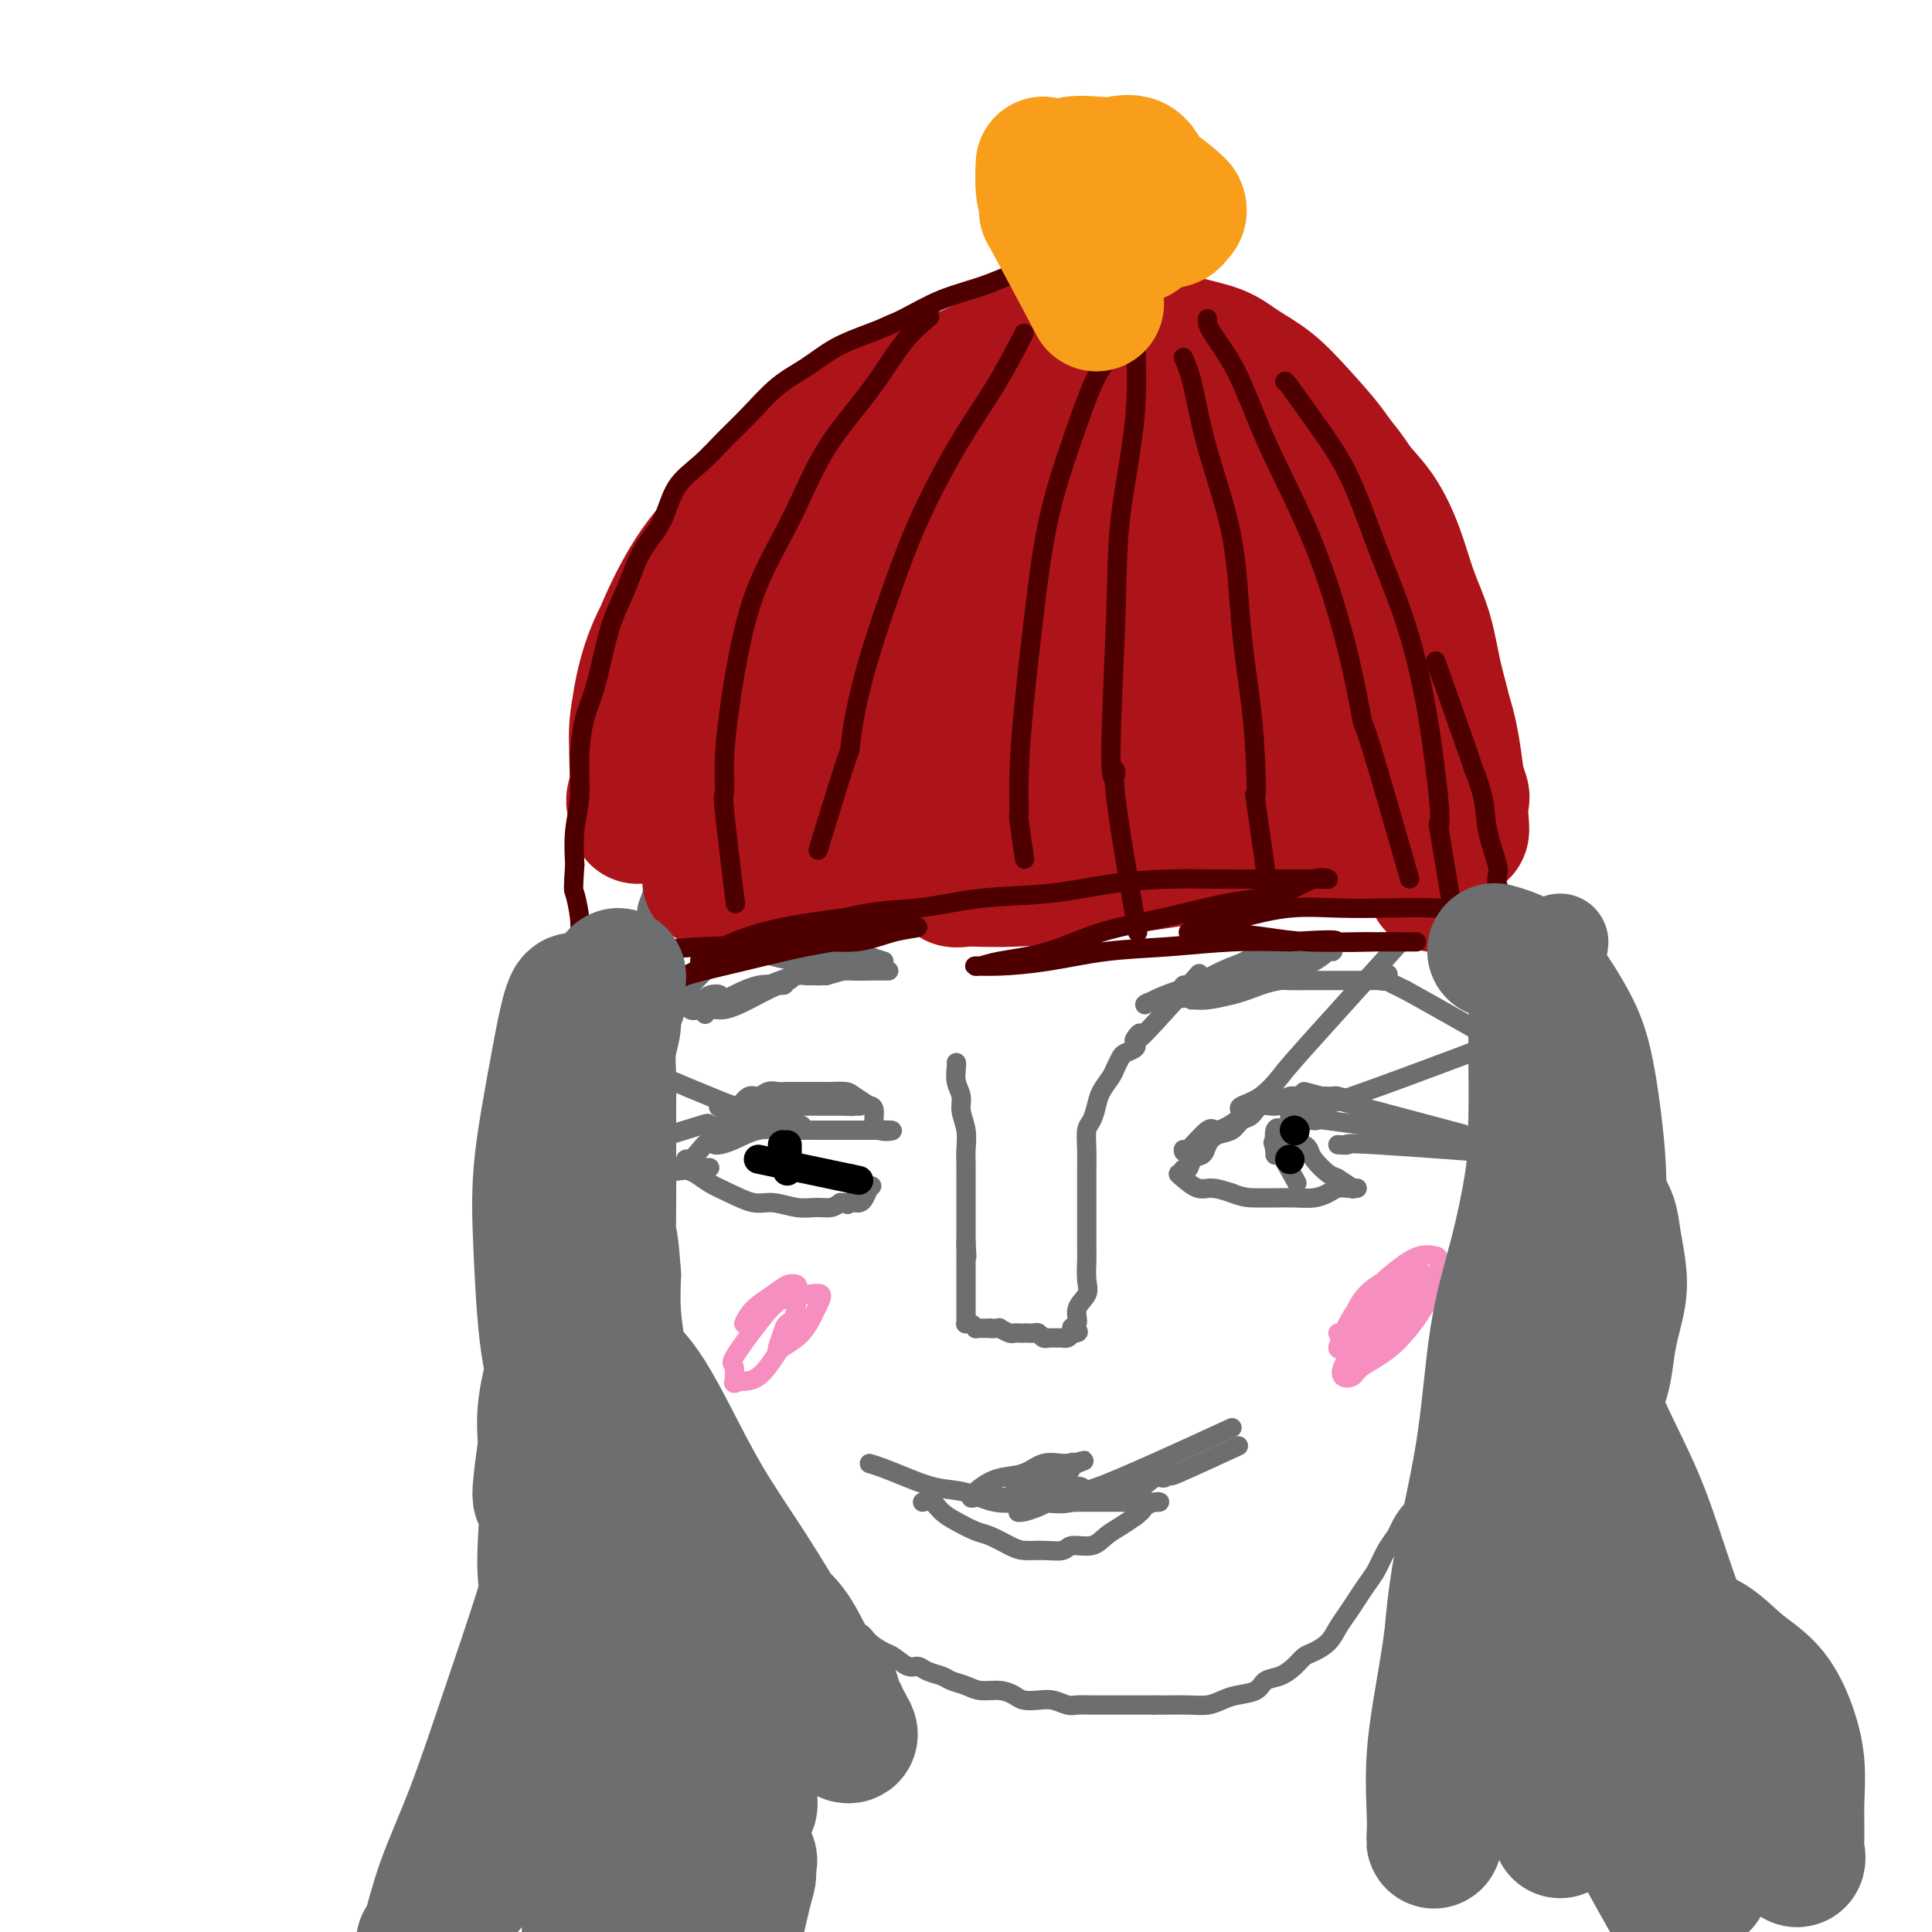 <svg viewBox='0 0 400 400' version='1.1' xmlns='http://www.w3.org/2000/svg' xmlns:xlink='http://www.w3.org/1999/xlink'><g fill='none' stroke='#6D6E70' stroke-width='4' stroke-linecap='round' stroke-linejoin='round'><path d='M195,103c-0.561,-0.060 -1.121,-0.120 -2,0c-0.879,0.120 -2.075,0.421 -3,1c-0.925,0.579 -1.578,1.436 -3,2c-1.422,0.564 -3.613,0.834 -5,1c-1.387,0.166 -1.971,0.229 -3,1c-1.029,0.771 -2.502,2.252 -4,3c-1.498,0.748 -3.020,0.764 -4,1c-0.980,0.236 -1.417,0.692 -2,1c-0.583,0.308 -1.311,0.467 -2,1c-0.689,0.533 -1.339,1.441 -2,2c-0.661,0.559 -1.331,0.770 -2,1c-0.669,0.230 -1.335,0.479 -2,1c-0.665,0.521 -1.329,1.313 -2,2c-0.671,0.687 -1.350,1.269 -2,2c-0.650,0.731 -1.271,1.610 -2,2c-0.729,0.390 -1.567,0.290 -2,1c-0.433,0.710 -0.463,2.230 -1,3c-0.537,0.770 -1.582,0.792 -2,1c-0.418,0.208 -0.209,0.604 0,1'/><path d='M150,130c-2.727,2.604 -1.045,1.116 -1,1c0.045,-0.116 -1.546,1.142 -2,2c-0.454,0.858 0.228,1.315 0,2c-0.228,0.685 -1.367,1.598 -2,2c-0.633,0.402 -0.761,0.295 -1,1c-0.239,0.705 -0.590,2.224 -1,3c-0.410,0.776 -0.880,0.809 -1,1c-0.120,0.191 0.108,0.540 0,1c-0.108,0.460 -0.554,1.032 -1,2c-0.446,0.968 -0.894,2.331 -1,3c-0.106,0.669 0.129,0.643 0,1c-0.129,0.357 -0.622,1.097 -1,2c-0.378,0.903 -0.641,1.970 -1,3c-0.359,1.030 -0.813,2.022 -1,3c-0.187,0.978 -0.106,1.941 0,3c0.106,1.059 0.239,2.213 0,3c-0.239,0.787 -0.849,1.207 -1,2c-0.151,0.793 0.156,1.959 0,3c-0.156,1.041 -0.774,1.958 -1,3c-0.226,1.042 -0.060,2.207 0,3c0.060,0.793 0.012,1.212 0,2c-0.012,0.788 0.011,1.945 0,3c-0.011,1.055 -0.055,2.008 0,3c0.055,0.992 0.211,2.024 0,3c-0.211,0.976 -0.789,1.896 -1,3c-0.211,1.104 -0.057,2.390 0,4c0.057,1.610 0.015,3.542 0,5c-0.015,1.458 -0.004,2.442 0,4c0.004,1.558 0.001,3.689 0,5c-0.001,1.311 -0.000,1.803 0,3c0.000,1.197 0.000,3.098 0,5'/><path d='M134,214c-0.464,9.285 -0.124,3.996 0,3c0.124,-0.996 0.033,2.301 0,4c-0.033,1.699 -0.009,1.799 0,3c0.009,1.201 0.002,3.503 0,5c-0.002,1.497 -0.001,2.190 0,3c0.001,0.810 0.000,1.737 0,3c-0.000,1.263 -0.000,2.861 0,4c0.000,1.139 0.000,1.817 0,3c-0.000,1.183 -0.001,2.870 0,4c0.001,1.130 0.004,1.703 0,3c-0.004,1.297 -0.016,3.317 0,5c0.016,1.683 0.060,3.028 0,4c-0.060,0.972 -0.223,1.571 0,3c0.223,1.429 0.833,3.688 1,5c0.167,1.312 -0.110,1.676 0,3c0.110,1.324 0.606,3.608 1,5c0.394,1.392 0.686,1.893 1,3c0.314,1.107 0.650,2.821 1,4c0.350,1.179 0.714,1.823 1,3c0.286,1.177 0.495,2.888 1,4c0.505,1.112 1.305,1.625 2,3c0.695,1.375 1.285,3.614 2,5c0.715,1.386 1.556,1.921 2,3c0.444,1.079 0.490,2.701 1,4c0.510,1.299 1.484,2.273 2,3c0.516,0.727 0.575,1.206 1,2c0.425,0.794 1.216,1.903 2,3c0.784,1.097 1.561,2.181 2,3c0.439,0.819 0.541,1.374 1,2c0.459,0.626 1.274,1.322 2,2c0.726,0.678 1.363,1.339 2,2'/><path d='M159,320c1.987,3.253 0.954,2.887 1,3c0.046,0.113 1.171,0.705 2,1c0.829,0.295 1.363,0.291 2,1c0.637,0.709 1.377,2.130 2,3c0.623,0.870 1.130,1.188 2,2c0.870,0.812 2.105,2.118 3,3c0.895,0.882 1.451,1.340 2,2c0.549,0.660 1.091,1.524 2,2c0.909,0.476 2.187,0.566 3,1c0.813,0.434 1.163,1.212 2,2c0.837,0.788 2.163,1.587 3,2c0.837,0.413 1.187,0.439 2,1c0.813,0.561 2.090,1.656 3,2c0.910,0.344 1.454,-0.063 2,0c0.546,0.063 1.093,0.595 2,1c0.907,0.405 2.175,0.682 3,1c0.825,0.318 1.208,0.676 2,1c0.792,0.324 1.993,0.612 3,1c1.007,0.388 1.820,0.875 3,1c1.180,0.125 2.728,-0.111 4,0c1.272,0.111 2.270,0.569 3,1c0.730,0.431 1.192,0.833 2,1c0.808,0.167 1.961,0.097 3,0c1.039,-0.097 1.963,-0.222 3,0c1.037,0.222 2.187,0.792 3,1c0.813,0.208 1.288,0.056 2,0c0.712,-0.056 1.660,-0.015 3,0c1.340,0.015 3.070,0.004 4,0c0.930,-0.004 1.058,-0.001 2,0c0.942,0.001 2.698,0.000 4,0c1.302,-0.000 2.151,-0.000 3,0'/><path d='M239,353c3.276,0.003 2.465,0.012 3,0c0.535,-0.012 2.416,-0.044 4,0c1.584,0.044 2.871,0.162 4,0c1.129,-0.162 2.101,-0.606 3,-1c0.899,-0.394 1.725,-0.738 3,-1c1.275,-0.262 2.999,-0.441 4,-1c1.001,-0.559 1.278,-1.497 2,-2c0.722,-0.503 1.888,-0.571 3,-1c1.112,-0.429 2.171,-1.220 3,-2c0.829,-0.780 1.429,-1.549 2,-2c0.571,-0.451 1.111,-0.585 2,-1c0.889,-0.415 2.125,-1.111 3,-2c0.875,-0.889 1.389,-1.969 2,-3c0.611,-1.031 1.318,-2.012 2,-3c0.682,-0.988 1.338,-1.984 2,-3c0.662,-1.016 1.328,-2.053 2,-3c0.672,-0.947 1.348,-1.805 2,-3c0.652,-1.195 1.278,-2.728 2,-4c0.722,-1.272 1.540,-2.282 2,-3c0.460,-0.718 0.561,-1.144 1,-2c0.439,-0.856 1.216,-2.143 2,-3c0.784,-0.857 1.576,-1.284 2,-2c0.424,-0.716 0.480,-1.720 1,-3c0.520,-1.280 1.505,-2.834 2,-4c0.495,-1.166 0.499,-1.943 1,-3c0.501,-1.057 1.497,-2.394 2,-4c0.503,-1.606 0.513,-3.480 1,-5c0.487,-1.520 1.450,-2.686 2,-4c0.550,-1.314 0.687,-2.777 1,-4c0.313,-1.223 0.804,-2.207 1,-3c0.196,-0.793 0.098,-1.397 0,-2'/><path d='M305,279c2.150,-5.668 2.025,-3.838 2,-4c-0.025,-0.162 0.050,-2.315 0,-4c-0.050,-1.685 -0.224,-2.902 0,-4c0.224,-1.098 0.844,-2.078 1,-3c0.156,-0.922 -0.154,-1.787 0,-3c0.154,-1.213 0.772,-2.774 1,-4c0.228,-1.226 0.065,-2.116 0,-3c-0.065,-0.884 -0.031,-1.762 0,-3c0.031,-1.238 0.061,-2.836 0,-4c-0.061,-1.164 -0.212,-1.894 0,-3c0.212,-1.106 0.789,-2.588 1,-4c0.211,-1.412 0.057,-2.755 0,-4c-0.057,-1.245 -0.015,-2.391 0,-4c0.015,-1.609 0.004,-3.679 0,-5c-0.004,-1.321 -0.001,-1.892 0,-3c0.001,-1.108 0.000,-2.755 0,-4c-0.000,-1.245 -0.000,-2.090 0,-3c0.000,-0.910 0.000,-1.886 0,-3c-0.000,-1.114 -0.000,-2.367 0,-3c0.000,-0.633 -0.000,-0.648 0,-1c0.000,-0.352 0.000,-1.042 0,-2c-0.000,-0.958 -0.000,-2.184 0,-3c0.000,-0.816 0.001,-1.222 0,-2c-0.001,-0.778 -0.003,-1.927 0,-3c0.003,-1.073 0.012,-2.068 0,-3c-0.012,-0.932 -0.045,-1.800 0,-3c0.045,-1.200 0.170,-2.733 0,-4c-0.170,-1.267 -0.633,-2.267 -1,-3c-0.367,-0.733 -0.637,-1.197 -1,-2c-0.363,-0.803 -0.818,-1.944 -1,-3c-0.182,-1.056 -0.091,-2.028 0,-3'/><path d='M307,179c-0.339,-9.957 0.312,-4.348 0,-3c-0.312,1.348 -1.589,-1.563 -2,-3c-0.411,-1.437 0.044,-1.398 0,-2c-0.044,-0.602 -0.588,-1.845 -1,-3c-0.412,-1.155 -0.691,-2.223 -1,-3c-0.309,-0.777 -0.646,-1.262 -1,-2c-0.354,-0.738 -0.725,-1.730 -1,-3c-0.275,-1.270 -0.454,-2.820 -1,-4c-0.546,-1.180 -1.460,-1.992 -2,-3c-0.540,-1.008 -0.707,-2.214 -1,-3c-0.293,-0.786 -0.711,-1.154 -1,-2c-0.289,-0.846 -0.447,-2.170 -1,-3c-0.553,-0.830 -1.499,-1.166 -2,-2c-0.501,-0.834 -0.557,-2.167 -1,-3c-0.443,-0.833 -1.274,-1.168 -2,-2c-0.726,-0.832 -1.348,-2.162 -2,-3c-0.652,-0.838 -1.334,-1.184 -2,-2c-0.666,-0.816 -1.316,-2.102 -2,-3c-0.684,-0.898 -1.400,-1.406 -2,-2c-0.600,-0.594 -1.082,-1.273 -2,-2c-0.918,-0.727 -2.273,-1.503 -3,-2c-0.727,-0.497 -0.828,-0.714 -1,-1c-0.172,-0.286 -0.416,-0.640 -1,-1c-0.584,-0.360 -1.507,-0.726 -2,-1c-0.493,-0.274 -0.555,-0.455 -1,-1c-0.445,-0.545 -1.274,-1.456 -2,-2c-0.726,-0.544 -1.349,-0.723 -2,-1c-0.651,-0.277 -1.329,-0.652 -2,-1c-0.671,-0.348 -1.334,-0.671 -2,-1c-0.666,-0.329 -1.333,-0.666 -2,-1c-0.667,-0.334 -1.333,-0.667 -2,-1'/><path d='M260,113c-3.662,-2.437 -2.815,-2.029 -3,-2c-0.185,0.029 -1.400,-0.322 -2,-1c-0.600,-0.678 -0.584,-1.682 -1,-2c-0.416,-0.318 -1.265,0.052 -2,0c-0.735,-0.052 -1.355,-0.525 -2,-1c-0.645,-0.475 -1.313,-0.951 -2,-1c-0.687,-0.049 -1.392,0.328 -2,0c-0.608,-0.328 -1.118,-1.360 -2,-2c-0.882,-0.640 -2.136,-0.889 -3,-1c-0.864,-0.111 -1.338,-0.086 -2,0c-0.662,0.086 -1.511,0.233 -2,0c-0.489,-0.233 -0.616,-0.847 -1,-1c-0.384,-0.153 -1.023,0.155 -2,0c-0.977,-0.155 -2.292,-0.774 -3,-1c-0.708,-0.226 -0.810,-0.061 -1,0c-0.190,0.061 -0.470,0.016 -1,0c-0.530,-0.016 -1.312,-0.004 -2,0c-0.688,0.004 -1.282,0.001 -2,0c-0.718,-0.001 -1.558,-0.000 -2,0c-0.442,0.000 -0.485,0.000 -1,0c-0.515,-0.000 -1.503,-0.000 -2,0c-0.497,0.000 -0.504,0.000 -1,0c-0.496,-0.000 -1.481,-0.000 -2,0c-0.519,0.000 -0.571,0.000 -1,0c-0.429,-0.000 -1.236,-0.000 -2,0c-0.764,0.000 -1.486,0.000 -2,0c-0.514,-0.000 -0.820,-0.000 -1,0c-0.180,0.000 -0.234,0.000 -1,0c-0.766,-0.000 -2.245,-0.000 -3,0c-0.755,0.000 -0.787,0.000 -1,0c-0.213,-0.000 -0.606,-0.000 -1,0'/><path d='M205,101c-5.940,-0.314 -2.791,-0.098 -2,0c0.791,0.098 -0.778,0.078 -1,0c-0.222,-0.078 0.902,-0.213 0,0c-0.902,0.213 -3.829,0.775 -5,1c-1.171,0.225 -0.585,0.112 0,0'/><path d='M316,219c0.000,0.000 0.000,1.000 0,1'/><path d='M316,220c0.060,0.535 0.208,1.374 0,2c-0.208,0.626 -0.774,1.039 -1,2c-0.226,0.961 -0.112,2.469 0,4c0.112,1.531 0.222,3.086 0,4c-0.222,0.914 -0.778,1.186 -1,2c-0.222,0.814 -0.112,2.170 0,3c0.112,0.830 0.226,1.134 0,2c-0.226,0.866 -0.793,2.292 -1,3c-0.207,0.708 -0.055,0.696 0,1c0.055,0.304 0.013,0.923 0,1c-0.013,0.077 0.002,-0.390 0,0c-0.002,0.390 -0.023,1.635 0,2c0.023,0.365 0.089,-0.150 0,0c-0.089,0.150 -0.332,0.963 0,1c0.332,0.037 1.238,-0.704 2,-1c0.762,-0.296 1.381,-0.148 2,0'/><path d='M317,246c0.737,-0.277 0.578,-0.970 1,-2c0.422,-1.030 1.423,-2.396 2,-3c0.577,-0.604 0.728,-0.444 1,-1c0.272,-0.556 0.664,-1.828 1,-3c0.336,-1.172 0.617,-2.244 1,-3c0.383,-0.756 0.868,-1.195 1,-2c0.132,-0.805 -0.089,-1.975 0,-3c0.089,-1.025 0.488,-1.904 0,-2c-0.488,-0.096 -1.862,0.589 0,-1c1.862,-1.589 6.961,-5.454 9,-7c2.039,-1.546 1.020,-0.773 0,0'/><path d='M133,246c-0.479,0.033 -0.958,0.066 -1,1c-0.042,0.934 0.352,2.767 0,4c-0.352,1.233 -1.449,1.864 -2,3c-0.551,1.136 -0.557,2.776 -1,4c-0.443,1.224 -1.322,2.030 -2,3c-0.678,0.970 -1.155,2.102 -2,3c-0.845,0.898 -2.058,1.561 -3,2c-0.942,0.439 -1.614,0.654 -2,1c-0.386,0.346 -0.488,0.821 -1,1c-0.512,0.179 -1.436,0.060 -2,0c-0.564,-0.060 -0.770,-0.060 -1,0c-0.230,0.060 -0.486,0.182 -1,0c-0.514,-0.182 -1.287,-0.668 -2,-1c-0.713,-0.332 -1.366,-0.512 -2,-1c-0.634,-0.488 -1.248,-1.285 -2,-2c-0.752,-0.715 -1.644,-1.347 -2,-2c-0.356,-0.653 -0.178,-1.326 0,-2'/><path d='M107,260c-2.023,-1.372 -1.082,-0.802 -1,-1c0.082,-0.198 -0.696,-1.164 -1,-2c-0.304,-0.836 -0.133,-1.544 0,-2c0.133,-0.456 0.228,-0.661 0,-1c-0.228,-0.339 -0.779,-0.811 -1,-1c-0.221,-0.189 -0.110,-0.094 0,0'/><path d='M251,204c0.238,0.143 0.476,0.286 1,0c0.524,-0.286 1.335,-1.003 1,-1c-0.335,0.003 -1.814,0.724 -3,1c-1.186,0.276 -2.077,0.107 -3,0c-0.923,-0.107 -1.876,-0.152 -2,0c-0.124,0.152 0.582,0.503 2,0c1.418,-0.503 3.548,-1.858 6,-3c2.452,-1.142 5.226,-2.071 8,-3'/><path d='M261,198c3.115,-1.097 3.902,-0.838 5,-1c1.098,-0.162 2.506,-0.745 2,-1c-0.506,-0.255 -2.925,-0.183 -6,1c-3.075,1.183 -6.805,3.476 -10,5c-3.195,1.524 -5.854,2.279 -8,3c-2.146,0.721 -3.779,1.409 -5,2c-1.221,0.591 -2.029,1.086 -2,1c0.029,-0.086 0.893,-0.752 3,-1c2.107,-0.248 5.455,-0.076 9,-1c3.545,-0.924 7.288,-2.944 11,-4c3.712,-1.056 7.392,-1.150 10,-2c2.608,-0.850 4.143,-2.458 5,-3c0.857,-0.542 1.037,-0.020 1,0c-0.037,0.020 -0.290,-0.464 -2,0c-1.710,0.464 -4.877,1.875 -8,3c-3.123,1.125 -6.202,1.962 -9,3c-2.798,1.038 -5.313,2.275 -7,3c-1.687,0.725 -2.545,0.937 -3,1c-0.455,0.063 -0.507,-0.021 0,0c0.507,0.021 1.573,0.149 3,0c1.427,-0.149 3.213,-0.574 5,-1'/><path d='M255,206c2.375,-0.547 4.311,-1.415 6,-2c1.689,-0.585 3.129,-0.889 4,-1c0.871,-0.111 1.171,-0.030 2,0c0.829,0.030 2.185,0.009 4,0c1.815,-0.009 4.089,-0.005 6,0c1.911,0.005 3.461,0.012 5,0c1.539,-0.012 3.068,-0.042 4,0c0.932,0.042 1.266,0.155 1,0c-0.266,-0.155 -1.133,-0.577 -2,-1'/><path d='M285,202c4.652,-0.603 1.282,-0.111 0,0c-1.282,0.111 -0.476,-0.161 0,0c0.476,0.161 0.622,0.754 1,1c0.378,0.246 0.986,0.143 1,0c0.014,-0.143 -0.568,-0.327 0,0c0.568,0.327 2.284,1.163 4,2'/><path d='M291,205c4.489,2.467 12.711,7.133 16,9c3.289,1.867 1.644,0.933 0,0'/><path d='M183,199c-0.999,-0.310 -1.998,-0.620 -3,-1c-1.002,-0.380 -2.007,-0.830 -3,-1c-0.993,-0.170 -1.975,-0.060 -3,0c-1.025,0.060 -2.094,0.068 -2,0c0.094,-0.068 1.351,-0.214 2,0c0.649,0.214 0.691,0.789 1,1c0.309,0.211 0.884,0.059 1,0c0.116,-0.059 -0.227,-0.026 -1,0c-0.773,0.026 -1.977,0.046 -3,0c-1.023,-0.046 -1.864,-0.156 -2,0c-0.136,0.156 0.432,0.578 1,1'/><path d='M171,199c-1.610,-0.001 0.365,-0.003 1,0c0.635,0.003 -0.071,0.011 -1,0c-0.929,-0.011 -2.083,-0.041 -3,0c-0.917,0.041 -1.597,0.155 -3,0c-1.403,-0.155 -3.528,-0.577 -5,-1c-1.472,-0.423 -2.290,-0.848 -3,-1c-0.710,-0.152 -1.312,-0.033 -2,0c-0.688,0.033 -1.461,-0.021 -2,0c-0.539,0.021 -0.845,0.116 -1,0c-0.155,-0.116 -0.158,-0.443 -1,0c-0.842,0.443 -2.524,1.657 -4,3c-1.476,1.343 -2.746,2.813 -4,4c-1.254,1.187 -2.491,2.089 -3,3c-0.509,0.911 -0.288,1.832 0,2c0.288,0.168 0.644,-0.416 1,-1'/><path d='M141,208c-1.641,1.397 0.255,-0.610 1,-1c0.745,-0.390 0.338,0.837 0,1c-0.338,0.163 -0.608,-0.738 0,-1c0.608,-0.262 2.095,0.115 3,0c0.905,-0.115 1.229,-0.721 2,-1c0.771,-0.279 1.990,-0.231 2,0c0.010,0.231 -1.189,0.646 -2,1c-0.811,0.354 -1.233,0.647 -2,1c-0.767,0.353 -1.879,0.764 -2,1c-0.121,0.236 0.749,0.295 2,0c1.251,-0.295 2.882,-0.945 5,-2c2.118,-1.055 4.724,-2.515 7,-3c2.276,-0.485 4.222,0.004 5,0c0.778,-0.004 0.389,-0.502 0,-1'/><path d='M162,203c3.317,-0.695 1.109,0.067 -1,1c-2.109,0.933 -4.120,2.037 -6,3c-1.880,0.963 -3.629,1.784 -5,2c-1.371,0.216 -2.364,-0.172 -3,0c-0.636,0.172 -0.916,0.904 -1,1c-0.084,0.096 0.026,-0.443 1,-1c0.974,-0.557 2.810,-1.130 5,-2c2.190,-0.870 4.733,-2.037 7,-3c2.267,-0.963 4.256,-1.722 6,-2c1.744,-0.278 3.242,-0.074 4,0c0.758,0.074 0.774,0.020 1,0c0.226,-0.020 0.660,-0.005 0,0c-0.660,0.005 -2.414,0.001 -3,0c-0.586,-0.001 -0.004,-0.000 0,0c0.004,0.000 -0.570,0.000 0,0c0.570,-0.000 2.285,-0.000 4,0'/><path d='M171,202c4.570,-1.309 3.994,-1.083 5,-1c1.006,0.083 3.595,0.022 5,0c1.405,-0.022 1.625,-0.006 2,0c0.375,0.006 0.904,0.002 1,0c0.096,-0.002 -0.242,-0.000 -1,0c-0.758,0.000 -1.936,0.000 -3,0c-1.064,-0.000 -2.015,-0.000 -3,0c-0.985,0.000 -2.005,0.000 -3,0c-0.995,-0.000 -1.964,-0.000 -2,0c-0.036,0.000 0.863,0.000 2,0c1.137,-0.000 2.512,-0.000 4,0c1.488,0.000 3.089,0.000 4,0c0.911,-0.000 1.134,-0.000 1,0c-0.134,0.000 -0.623,0.000 -1,0c-0.377,-0.000 -0.640,-0.000 -1,0c-0.360,0.000 -0.817,0.000 -1,0c-0.183,-0.000 -0.091,-0.000 0,0'/><path d='M198,220c0.033,0.156 0.065,0.313 0,1c-0.065,0.687 -0.228,1.906 0,3c0.228,1.094 0.846,2.063 1,3c0.154,0.937 -0.155,1.840 0,3c0.155,1.160 0.774,2.575 1,4c0.226,1.425 0.061,2.858 0,4c-0.061,1.142 -0.016,1.993 0,3c0.016,1.007 0.004,2.172 0,3c-0.004,0.828 -0.001,1.321 0,2c0.001,0.679 0.000,1.544 0,2c-0.000,0.456 -0.000,0.502 0,1c0.000,0.498 0.000,1.446 0,2c-0.000,0.554 -0.000,0.712 0,1c0.000,0.288 0.000,0.706 0,1c-0.000,0.294 -0.000,0.464 0,1c0.000,0.536 0.000,1.439 0,2c-0.000,0.561 -0.000,0.781 0,1'/><path d='M200,257c0.309,5.919 0.083,2.216 0,1c-0.083,-1.216 -0.022,0.054 0,1c0.022,0.946 0.006,1.568 0,2c-0.006,0.432 -0.002,0.675 0,1c0.002,0.325 0.000,0.731 0,1c-0.000,0.269 -0.000,0.400 0,1c0.000,0.600 0.000,1.668 0,2c-0.000,0.332 -0.000,-0.071 0,0c0.000,0.071 0.000,0.615 0,1c-0.000,0.385 -0.000,0.610 0,1c0.000,0.390 0.000,0.945 0,1c-0.000,0.055 -0.000,-0.389 0,0c0.000,0.389 0.000,1.610 0,2c-0.000,0.390 -0.001,-0.053 0,0c0.001,0.053 0.003,0.602 0,1c-0.003,0.398 -0.011,0.646 0,1c0.011,0.354 0.041,0.813 0,1c-0.041,0.187 -0.152,0.103 0,0c0.152,-0.103 0.568,-0.224 1,0c0.432,0.224 0.879,0.792 1,1c0.121,0.208 -0.083,0.056 0,0c0.083,-0.056 0.452,-0.016 1,0c0.548,0.016 1.274,0.008 2,0'/><path d='M205,275c0.932,0.150 0.760,0.026 1,0c0.240,-0.026 0.890,0.046 1,0c0.110,-0.046 -0.321,-0.208 0,0c0.321,0.208 1.396,0.788 2,1c0.604,0.212 0.739,0.057 1,0c0.261,-0.057 0.647,-0.016 1,0c0.353,0.016 0.672,0.008 1,0c0.328,-0.008 0.666,-0.016 1,0c0.334,0.016 0.663,0.057 1,0c0.337,-0.057 0.682,-0.211 1,0c0.318,0.211 0.610,0.789 1,1c0.390,0.211 0.879,0.057 1,0c0.121,-0.057 -0.126,-0.015 0,0c0.126,0.015 0.625,0.005 1,0c0.375,-0.005 0.625,-0.004 1,0c0.375,0.004 0.874,0.011 1,0c0.126,-0.011 -0.120,-0.042 0,0c0.120,0.042 0.606,0.155 1,0c0.394,-0.155 0.697,-0.577 1,-1'/><path d='M222,276c2.561,-0.049 0.462,-0.672 0,-1c-0.462,-0.328 0.713,-0.361 1,-1c0.287,-0.639 -0.316,-1.886 0,-3c0.316,-1.114 1.549,-2.097 2,-3c0.451,-0.903 0.121,-1.725 0,-3c-0.121,-1.275 -0.032,-3.003 0,-4c0.032,-0.997 0.009,-1.263 0,-2c-0.009,-0.737 -0.002,-1.944 0,-3c0.002,-1.056 0.001,-1.962 0,-3c-0.001,-1.038 0.000,-2.209 0,-3c-0.000,-0.791 -0.001,-1.203 0,-2c0.001,-0.797 0.003,-1.980 0,-3c-0.003,-1.020 -0.012,-1.876 0,-3c0.012,-1.124 0.044,-2.516 0,-4c-0.044,-1.484 -0.163,-3.059 0,-4c0.163,-0.941 0.607,-1.249 1,-2c0.393,-0.751 0.736,-1.945 1,-3c0.264,-1.055 0.451,-1.970 1,-3c0.549,-1.030 1.461,-2.174 2,-3c0.539,-0.826 0.705,-1.335 1,-2c0.295,-0.665 0.719,-1.487 1,-2c0.281,-0.513 0.421,-0.719 1,-1c0.579,-0.281 1.599,-0.639 2,-1c0.401,-0.361 0.183,-0.726 0,-1c-0.183,-0.274 -0.331,-0.457 0,-1c0.331,-0.543 1.140,-1.444 1,-1c-0.140,0.444 -1.230,2.235 1,0c2.230,-2.235 7.780,-8.496 10,-11c2.220,-2.504 1.110,-1.252 0,0'/><path d='M245,238c0.005,0.463 0.009,0.926 1,0c0.991,-0.926 2.968,-3.242 4,-4c1.032,-0.758 1.120,0.042 2,0c0.880,-0.042 2.553,-0.925 4,-2c1.447,-1.075 2.668,-2.341 4,-3c1.332,-0.659 2.776,-0.713 4,-1c1.224,-0.287 2.229,-0.809 3,-1c0.771,-0.191 1.310,-0.051 2,0c0.690,0.051 1.532,0.013 2,0c0.468,-0.013 0.563,0.000 1,0c0.437,-0.000 1.215,-0.014 2,0c0.785,0.014 1.576,0.057 2,0c0.424,-0.057 0.481,-0.214 1,0c0.519,0.214 1.500,0.800 2,1c0.500,0.200 0.519,0.015 1,0c0.481,-0.015 1.423,0.138 1,0c-0.423,-0.138 -2.212,-0.569 -4,-1'/><path d='M277,227c-0.729,-0.143 -1.053,-0.002 -2,0c-0.947,0.002 -2.519,-0.136 -4,0c-1.481,0.136 -2.872,0.546 -4,1c-1.128,0.454 -1.992,0.952 -3,1c-1.008,0.048 -2.160,-0.353 -3,0c-0.840,0.353 -1.367,1.459 -2,2c-0.633,0.541 -1.373,0.516 -2,1c-0.627,0.484 -1.142,1.476 -2,2c-0.858,0.524 -2.061,0.579 -3,1c-0.939,0.421 -1.615,1.208 -2,2c-0.385,0.792 -0.480,1.589 -1,2c-0.520,0.411 -1.464,0.435 -2,1c-0.536,0.565 -0.664,1.670 -1,2c-0.336,0.330 -0.880,-0.114 -1,0c-0.120,0.114 0.182,0.786 0,1c-0.182,0.214 -0.850,-0.031 -1,0c-0.150,0.031 0.218,0.338 1,1c0.782,0.662 1.980,1.678 3,2c1.020,0.322 1.863,-0.051 3,0c1.137,0.051 2.569,0.525 4,1'/><path d='M255,247c2.487,0.999 3.706,0.997 5,1c1.294,0.003 2.664,0.011 4,0c1.336,-0.011 2.638,-0.041 4,0c1.362,0.041 2.784,0.155 4,0c1.216,-0.155 2.226,-0.577 3,-1c0.774,-0.423 1.313,-0.846 2,-1c0.687,-0.154 1.521,-0.040 2,0c0.479,0.040 0.604,0.005 1,0c0.396,-0.005 1.065,0.019 1,0c-0.065,-0.019 -0.864,-0.082 -1,0c-0.136,0.082 0.390,0.309 0,0c-0.390,-0.309 -1.695,-1.155 -3,-2'/><path d='M277,244c-0.593,-0.382 -1.076,-0.337 -2,-1c-0.924,-0.663 -2.289,-2.033 -3,-3c-0.711,-0.967 -0.768,-1.529 -1,-2c-0.232,-0.471 -0.638,-0.849 -1,-1c-0.362,-0.151 -0.681,-0.076 -1,0'/><path d='M269,237c-1.359,-1.082 -0.756,-0.286 -1,0c-0.244,0.286 -1.333,0.062 -2,0c-0.667,-0.062 -0.910,0.039 -1,0c-0.090,-0.039 -0.028,-0.219 0,0c0.028,0.219 0.021,0.838 0,1c-0.021,0.162 -0.057,-0.132 0,-1c0.057,-0.868 0.208,-2.311 0,-3c-0.208,-0.689 -0.774,-0.626 -1,0c-0.226,0.626 -0.113,1.813 0,3'/><path d='M264,237c-0.150,0.913 -0.025,1.696 0,2c0.025,0.304 -0.048,0.128 0,0c0.048,-0.128 0.219,-0.210 0,-1c-0.219,-0.790 -0.828,-2.290 0,-1c0.828,1.290 3.094,5.368 4,7c0.906,1.632 0.453,0.816 0,0'/><path d='M148,237c0.201,0.053 0.402,0.105 1,0c0.598,-0.105 1.594,-0.368 3,-1c1.406,-0.632 3.224,-1.633 5,-2c1.776,-0.367 3.512,-0.098 5,0c1.488,0.098 2.730,0.026 4,0c1.270,-0.026 2.568,-0.007 4,0c1.432,0.007 2.999,0.002 4,0c1.001,-0.002 1.435,-0.001 2,0c0.565,0.001 1.262,0.000 2,0c0.738,-0.000 1.517,-0.000 2,0c0.483,0.000 0.668,0.000 1,0c0.332,-0.000 0.809,-0.000 1,0c0.191,0.000 0.095,0.000 0,0'/><path d='M182,234c5.301,-0.240 1.554,0.661 0,0c-1.554,-0.661 -0.915,-2.885 -1,-4c-0.085,-1.115 -0.894,-1.122 -1,-1c-0.106,0.122 0.492,0.372 0,0c-0.492,-0.372 -2.075,-1.368 -3,-2c-0.925,-0.632 -1.192,-0.901 -2,-1c-0.808,-0.099 -2.156,-0.026 -3,0c-0.844,0.026 -1.185,0.007 -2,0c-0.815,-0.007 -2.105,-0.003 -3,0c-0.895,0.003 -1.395,0.005 -2,0c-0.605,-0.005 -1.317,-0.017 -2,0c-0.683,0.017 -1.339,0.065 -2,0c-0.661,-0.065 -1.329,-0.242 -2,0c-0.671,0.242 -1.346,0.902 -2,1c-0.654,0.098 -1.289,-0.366 -2,0c-0.711,0.366 -1.500,1.562 -2,2c-0.500,0.438 -0.712,0.118 -1,0c-0.288,-0.118 -0.654,-0.034 -1,0c-0.346,0.034 -0.673,0.017 -1,0'/><path d='M150,229c-3.070,0.432 0.255,0.010 2,0c1.745,-0.010 1.910,0.390 3,0c1.090,-0.390 3.106,-1.569 5,-2c1.894,-0.431 3.667,-0.113 5,0c1.333,0.113 2.227,0.020 3,0c0.773,-0.020 1.425,0.033 2,0c0.575,-0.033 1.074,-0.152 2,0c0.926,0.152 2.278,0.577 3,1c0.722,0.423 0.812,0.845 1,1c0.188,0.155 0.474,0.042 1,0c0.526,-0.042 1.293,-0.012 1,0c-0.293,0.012 -1.647,0.006 -3,0'/><path d='M175,229c-1.080,0.000 -2.281,0.000 -3,0c-0.719,-0.000 -0.957,-0.001 -2,0c-1.043,0.001 -2.891,0.002 -4,0c-1.109,-0.002 -1.480,-0.009 -2,0c-0.520,0.009 -1.188,0.033 -2,0c-0.812,-0.033 -1.768,-0.122 -3,0c-1.232,0.122 -2.738,0.455 -4,1c-1.262,0.545 -2.278,1.303 -3,2c-0.722,0.697 -1.150,1.335 -2,2c-0.850,0.665 -2.122,1.358 -3,2c-0.878,0.642 -1.361,1.233 -2,2c-0.639,0.767 -1.434,1.710 -2,2c-0.566,0.290 -0.903,-0.074 -1,0c-0.097,0.074 0.048,0.586 0,1c-0.048,0.414 -0.288,0.732 0,1c0.288,0.268 1.104,0.488 2,1c0.896,0.512 1.874,1.318 3,2c1.126,0.682 2.402,1.240 4,2c1.598,0.760 3.520,1.721 5,2c1.480,0.279 2.518,-0.124 4,0c1.482,0.124 3.408,0.776 5,1c1.592,0.224 2.852,0.022 4,0c1.148,-0.022 2.185,0.137 3,0c0.815,-0.137 1.407,-0.568 2,-1'/><path d='M174,249c2.963,-0.001 1.371,-0.002 1,0c-0.371,0.002 0.478,0.008 1,0c0.522,-0.008 0.718,-0.029 1,0c0.282,0.029 0.649,0.110 1,0c0.351,-0.110 0.685,-0.411 1,-1c0.315,-0.589 0.610,-1.467 1,-2c0.390,-0.533 0.874,-0.720 0,0c-0.874,0.720 -3.107,2.349 -4,3c-0.893,0.651 -0.447,0.326 0,0'/><path d='M162,229c0.000,-0.286 0.000,-0.571 0,0c0.000,0.571 0.000,2.000 0,3c0.000,1.000 0.000,1.572 0,2c0.000,0.428 0.000,0.711 0,1c0.000,0.289 0.000,0.583 0,1c0.000,0.417 0.000,0.959 0,1c0.000,0.041 0.000,-0.417 0,0c0.000,0.417 0.000,1.708 0,3'/><path d='M162,240c0.016,2.155 0.056,2.041 0,2c-0.056,-0.041 -0.207,-0.011 0,0c0.207,0.011 0.774,0.003 1,0c0.226,-0.003 0.113,-0.002 0,0'/><path d='M257,230c-0.340,-0.306 -0.679,-0.611 0,-1c0.679,-0.389 2.378,-0.861 4,-2c1.622,-1.139 3.167,-2.944 4,-4c0.833,-1.056 0.955,-1.361 6,-7c5.045,-5.639 15.013,-16.611 19,-21c3.987,-4.389 1.994,-2.194 0,0'/><path d='M267,231c1.798,-1.202 3.595,-2.405 3,-2c-0.595,0.405 -3.583,2.417 4,0c7.583,-2.417 25.738,-9.262 33,-12c7.262,-2.738 3.631,-1.369 0,0'/><path d='M270,226c12.500,3.333 25.000,6.667 30,8c5.000,1.333 2.500,0.667 0,0'/><path d='M271,231c1.125,0.571 2.250,1.143 1,1c-1.250,-0.143 -4.875,-1.000 3,0c7.875,1.000 27.250,3.857 35,5c7.750,1.143 3.875,0.571 0,0'/><path d='M277,237c1.000,0.060 2.000,0.119 2,0c0.000,-0.119 -1.000,-0.417 6,0c7.000,0.417 22.000,1.548 28,2c6.000,0.452 3.000,0.226 0,0'/><path d='M166,233c-0.843,-0.385 -1.686,-0.770 -3,-1c-1.314,-0.230 -3.098,-0.305 -5,-1c-1.902,-0.695 -3.922,-2.011 -4,-2c-0.078,0.011 1.787,1.349 -2,0c-3.787,-1.349 -13.225,-5.385 -17,-7c-3.775,-1.615 -1.888,-0.807 0,0'/><path d='M161,233c0.030,-0.002 0.059,-0.005 -1,0c-1.059,0.005 -3.208,0.016 -5,0c-1.792,-0.016 -3.229,-0.060 -5,0c-1.771,0.060 -3.877,0.222 -4,0c-0.123,-0.222 1.736,-0.829 -1,0c-2.736,0.829 -10.067,3.094 -13,4c-2.933,0.906 -1.466,0.453 0,0'/><path d='M146,242c1.044,-0.222 2.089,-0.444 -2,0c-4.089,0.444 -13.311,1.556 -17,2c-3.689,0.444 -1.844,0.222 0,0'/><path d='M180,303c0.845,0.253 1.690,0.506 3,1c1.310,0.494 3.084,1.229 5,2c1.916,0.771 3.975,1.580 6,2c2.025,0.420 4.018,0.453 6,1c1.982,0.547 3.954,1.609 6,2c2.046,0.391 4.168,0.111 6,0c1.832,-0.111 3.375,-0.052 5,0c1.625,0.052 3.331,0.097 5,0c1.669,-0.097 3.302,-0.337 5,-1c1.698,-0.663 3.462,-1.750 5,-2c1.538,-0.250 2.848,0.338 4,0c1.152,-0.338 2.144,-1.602 3,-2c0.856,-0.398 1.577,0.071 2,0c0.423,-0.071 0.550,-0.682 1,-1c0.450,-0.318 1.224,-0.343 1,0c-0.224,0.343 -1.445,1.054 1,0c2.445,-1.054 8.556,-3.873 11,-5c2.444,-1.127 1.222,-0.564 0,0'/><path d='M191,311c0.682,-0.181 1.364,-0.362 2,0c0.636,0.362 1.227,1.266 2,2c0.773,0.734 1.728,1.297 3,2c1.272,0.703 2.860,1.547 4,2c1.140,0.453 1.832,0.515 3,1c1.168,0.485 2.811,1.394 4,2c1.189,0.606 1.925,0.910 3,1c1.075,0.090 2.489,-0.034 4,0c1.511,0.034 3.118,0.228 4,0c0.882,-0.228 1.040,-0.876 2,-1c0.960,-0.124 2.721,0.276 4,0c1.279,-0.276 2.075,-1.228 3,-2c0.925,-0.772 1.979,-1.363 3,-2c1.021,-0.637 2.011,-1.318 3,-2'/><path d='M235,314c1.748,-1.321 1.620,-1.622 2,-2c0.380,-0.378 1.270,-0.833 2,-1c0.730,-0.167 1.302,-0.045 1,0c-0.302,0.045 -1.476,0.012 -3,0c-1.524,-0.012 -3.396,-0.003 -5,0c-1.604,0.003 -2.939,0.001 -4,0c-1.061,-0.001 -1.848,-0.001 -3,0c-1.152,0.001 -2.669,0.003 -4,0c-1.331,-0.003 -2.478,-0.012 -3,0c-0.522,0.012 -0.421,0.046 -1,0c-0.579,-0.046 -1.837,-0.173 -1,0c0.837,0.173 3.771,0.644 6,0c2.229,-0.644 3.754,-2.404 5,-3c1.246,-0.596 2.213,-0.027 3,0c0.787,0.027 1.393,-0.486 2,-1'/><path d='M232,307c1.118,-0.437 -3.089,0.471 -5,1c-1.911,0.529 -1.528,0.678 -2,1c-0.472,0.322 -1.801,0.818 -3,1c-1.199,0.182 -2.270,0.049 -4,0c-1.730,-0.049 -4.120,-0.013 -5,0c-0.880,0.013 -0.248,0.003 -1,0c-0.752,-0.003 -2.886,0.001 -4,0c-1.114,-0.001 -1.208,-0.006 -2,0c-0.792,0.006 -2.282,0.023 -3,0c-0.718,-0.023 -0.664,-0.085 -1,0c-0.336,0.085 -1.063,0.316 -1,0c0.063,-0.316 0.916,-1.181 2,-2c1.084,-0.819 2.400,-1.593 4,-2c1.600,-0.407 3.486,-0.449 5,-1c1.514,-0.551 2.657,-1.612 4,-2c1.343,-0.388 2.886,-0.104 4,0c1.114,0.104 1.800,0.028 2,0c0.200,-0.028 -0.086,-0.008 0,0c0.086,0.008 0.543,0.004 1,0'/><path d='M223,303c3.097,-1.132 0.840,-0.461 -1,0c-1.840,0.461 -3.263,0.714 -5,1c-1.737,0.286 -3.787,0.606 -5,1c-1.213,0.394 -1.589,0.863 -2,1c-0.411,0.137 -0.856,-0.056 -1,0c-0.144,0.056 0.014,0.362 1,0c0.986,-0.362 2.802,-1.391 5,-2c2.198,-0.609 4.779,-0.798 6,-1c1.221,-0.202 1.081,-0.418 1,0c-0.081,0.418 -0.103,1.471 -1,2c-0.897,0.529 -2.669,0.534 -4,1c-1.331,0.466 -2.223,1.393 -3,2c-0.777,0.607 -1.440,0.894 -2,1c-0.560,0.106 -1.017,0.030 -1,0c0.017,-0.030 0.509,-0.015 1,0'/><path d='M212,309c-0.526,0.705 2.657,-0.534 5,-1c2.343,-0.466 3.844,-0.160 5,0c1.156,0.160 1.968,0.172 2,0c0.032,-0.172 -0.715,-0.530 -2,0c-1.285,0.530 -3.110,1.947 -5,3c-1.890,1.053 -3.847,1.743 -5,2c-1.153,0.257 -1.502,0.081 -1,0c0.502,-0.081 1.856,-0.066 4,-1c2.144,-0.934 5.080,-2.817 6,-3c0.920,-0.183 -0.175,1.335 6,-1c6.175,-2.335 19.622,-8.524 25,-11c5.378,-2.476 2.689,-1.238 0,0'/></g>
<g fill='none' stroke='#F68FBF' stroke-width='4' stroke-linecap='round' stroke-linejoin='round'><path d='M277,276c0.190,0.512 0.380,1.025 1,0c0.620,-1.025 1.671,-3.586 3,-5c1.329,-1.414 2.936,-1.680 4,-2c1.064,-0.320 1.586,-0.693 2,-1c0.414,-0.307 0.719,-0.549 1,0c0.281,0.549 0.539,1.887 0,3c-0.539,1.113 -1.876,2.001 -3,3c-1.124,0.999 -2.035,2.109 -3,3c-0.965,0.891 -1.985,1.564 -3,2c-1.015,0.436 -2.024,0.635 -2,0c0.024,-0.635 1.083,-2.105 2,-4c0.917,-1.895 1.694,-4.214 3,-6c1.306,-1.786 3.141,-3.038 5,-4c1.859,-0.962 3.741,-1.633 5,-2c1.259,-0.367 1.896,-0.431 2,0c0.104,0.431 -0.326,1.356 -1,3c-0.674,1.644 -1.593,4.008 -3,6c-1.407,1.992 -3.302,3.613 -5,5c-1.698,1.387 -3.199,2.539 -4,3c-0.801,0.461 -0.900,0.230 -1,0'/><path d='M280,280c-1.650,0.672 -0.774,-1.648 0,-4c0.774,-2.352 1.446,-4.735 3,-7c1.554,-2.265 3.990,-4.411 6,-6c2.010,-1.589 3.594,-2.622 5,-3c1.406,-0.378 2.633,-0.103 3,0c0.367,0.103 -0.125,0.033 0,0c0.125,-0.033 0.867,-0.027 1,1c0.133,1.027 -0.345,3.077 -1,5c-0.655,1.923 -1.489,3.718 -3,6c-1.511,2.282 -3.698,5.050 -6,7c-2.302,1.950 -4.718,3.081 -6,4c-1.282,0.919 -1.430,1.628 -2,2c-0.570,0.372 -1.563,0.409 -2,0c-0.437,-0.409 -0.318,-1.264 0,-2c0.318,-0.736 0.835,-1.354 1,-2c0.165,-0.646 -0.022,-1.321 1,-3c1.022,-1.679 3.254,-4.363 5,-6c1.746,-1.637 3.008,-2.225 4,-3c0.992,-0.775 1.716,-1.735 2,-2c0.284,-0.265 0.129,0.164 0,1c-0.129,0.836 -0.230,2.080 -1,3c-0.770,0.920 -2.207,1.517 -3,2c-0.793,0.483 -0.941,0.852 -1,1c-0.059,0.148 -0.030,0.074 0,0'/><path d='M155,273c-0.548,0.687 -1.096,1.374 -1,1c0.096,-0.374 0.834,-1.810 2,-3c1.166,-1.190 2.758,-2.133 4,-3c1.242,-0.867 2.135,-1.658 3,-2c0.865,-0.342 1.702,-0.235 2,0c0.298,0.235 0.058,0.599 0,1c-0.058,0.401 0.067,0.840 0,2c-0.067,1.160 -0.327,3.043 -1,5c-0.673,1.957 -1.758,3.988 -3,6c-1.242,2.012 -2.641,4.003 -4,5c-1.359,0.997 -2.680,0.998 -4,1'/><path d='M153,286c-1.459,0.881 -1.108,0.085 -1,0c0.108,-0.085 -0.027,0.541 0,0c0.027,-0.541 0.215,-2.250 0,-3c-0.215,-0.750 -0.834,-0.543 0,-2c0.834,-1.457 3.122,-4.580 5,-7c1.878,-2.420 3.347,-4.139 5,-5c1.653,-0.861 3.490,-0.865 5,-1c1.510,-0.135 2.692,-0.400 3,0c0.308,0.400 -0.258,1.465 -1,3c-0.742,1.535 -1.660,3.540 -3,5c-1.340,1.460 -3.104,2.374 -4,3c-0.896,0.626 -0.926,0.963 -1,1c-0.074,0.037 -0.191,-0.225 0,-1c0.191,-0.775 0.690,-2.063 1,-3c0.310,-0.937 0.430,-1.521 1,-2c0.570,-0.479 1.592,-0.851 2,-1c0.408,-0.149 0.204,-0.074 0,0'/></g>
<g fill='none' stroke='#000000' stroke-width='6' stroke-linecap='round' stroke-linejoin='round'><path d='M268,234c0.000,0.000 0.100,0.100 0.1,0.1'/><path d='M268,234c0.000,0.000 0.100,0.100 0.1,0.1'/><path d='M268,234c0.000,0.000 0.100,0.100 0.1,0.1'/><path d='M163,237c0.000,0.000 0.000,5.000 0,5'/><path d='M163,242c0.000,0.833 0.000,0.417 0,0'/><path d='M157,240c0.000,0.000 19.000,4.000 19,4'/><path d='M176,244c3.167,0.667 1.583,0.333 0,0'/><path d='M162,237c0.000,0.000 0.100,0.100 0.1,0.1'/><path d='M162,237c0.000,0.000 0.100,0.100 0.1,0.1'/><path d='M267,240c0.000,0.000 0.100,0.100 0.1,0.1'/></g>
<g fill='none' stroke='#AD1419' stroke-width='28' stroke-linecap='round' stroke-linejoin='round'><path d='M199,100c0.010,-0.251 0.021,-0.501 -1,0c-1.021,0.501 -3.073,1.754 -6,3c-2.927,1.246 -6.728,2.486 -10,5c-3.272,2.514 -6.014,6.304 -9,10c-2.986,3.696 -6.216,7.299 -9,12c-2.784,4.701 -5.122,10.501 -7,15c-1.878,4.499 -3.294,7.698 -4,10c-0.706,2.302 -0.700,3.708 -1,5c-0.300,1.292 -0.905,2.469 -1,3c-0.095,0.531 0.319,0.417 0,-1c-0.319,-1.417 -1.371,-4.135 -2,-7c-0.629,-2.865 -0.836,-5.877 -1,-9c-0.164,-3.123 -0.284,-6.358 0,-10c0.284,-3.642 0.972,-7.692 2,-11c1.028,-3.308 2.395,-5.875 4,-9c1.605,-3.125 3.449,-6.809 6,-10c2.551,-3.191 5.809,-5.889 9,-9c3.191,-3.111 6.314,-6.635 9,-9c2.686,-2.365 4.937,-3.572 7,-5c2.063,-1.428 3.940,-3.077 5,-4c1.060,-0.923 1.303,-1.121 1,-1c-0.303,0.121 -1.151,0.560 -2,1'/><path d='M189,79c2.609,-3.113 -5.369,2.603 -11,7c-5.631,4.397 -8.914,7.473 -13,11c-4.086,3.527 -8.976,7.505 -13,12c-4.024,4.495 -7.183,9.506 -10,14c-2.817,4.494 -5.291,8.471 -7,13c-1.709,4.529 -2.654,9.611 -3,14c-0.346,4.389 -0.093,8.085 0,11c0.093,2.915 0.025,5.048 0,6c-0.025,0.952 -0.009,0.722 0,1c0.009,0.278 0.010,1.066 0,1c-0.010,-0.066 -0.032,-0.984 0,-3c0.032,-2.016 0.116,-5.129 0,-8c-0.116,-2.871 -0.433,-5.498 0,-9c0.433,-3.502 1.615,-7.878 3,-12c1.385,-4.122 2.972,-7.989 5,-12c2.028,-4.011 4.498,-8.164 8,-12c3.502,-3.836 8.036,-7.353 12,-10c3.964,-2.647 7.359,-4.423 11,-6c3.641,-1.577 7.529,-2.954 11,-4c3.471,-1.046 6.527,-1.760 9,-2c2.473,-0.240 4.364,-0.007 6,0c1.636,0.007 3.016,-0.211 4,0c0.984,0.211 1.573,0.853 2,2c0.427,1.147 0.693,2.800 1,5c0.307,2.200 0.654,4.946 0,8c-0.654,3.054 -2.309,6.417 -4,10c-1.691,3.583 -3.417,7.388 -6,11c-2.583,3.612 -6.024,7.032 -9,10c-2.976,2.968 -5.488,5.484 -8,8'/><path d='M177,145c-4.584,5.149 -4.544,3.520 -5,3c-0.456,-0.520 -1.408,0.067 -2,0c-0.592,-0.067 -0.825,-0.787 -1,-1c-0.175,-0.213 -0.293,0.083 0,-2c0.293,-2.083 0.998,-6.544 3,-11c2.002,-4.456 5.301,-8.907 9,-13c3.699,-4.093 7.798,-7.828 12,-11c4.202,-3.172 8.506,-5.782 12,-7c3.494,-1.218 6.178,-1.045 8,-1c1.822,0.045 2.781,-0.039 4,0c1.219,0.039 2.697,0.199 3,3c0.303,2.801 -0.569,8.241 -1,11c-0.431,2.759 -0.422,2.837 -2,5c-1.578,2.163 -4.744,6.411 -8,10c-3.256,3.589 -6.600,6.517 -10,9c-3.400,2.483 -6.854,4.519 -10,6c-3.146,1.481 -5.984,2.407 -8,3c-2.016,0.593 -3.210,0.854 -4,1c-0.790,0.146 -1.177,0.176 -1,0c0.177,-0.176 0.918,-0.559 3,-2c2.082,-1.441 5.504,-3.941 10,-6c4.496,-2.059 10.066,-3.677 15,-5c4.934,-1.323 9.232,-2.352 14,-3c4.768,-0.648 10.007,-0.915 14,-1c3.993,-0.085 6.741,0.010 8,0c1.259,-0.010 1.028,-0.126 1,0c-0.028,0.126 0.146,0.496 0,1c-0.146,0.504 -0.613,1.144 -3,3c-2.387,1.856 -6.693,4.928 -11,8'/><path d='M227,145c-4.798,3.440 -10.291,6.039 -16,8c-5.709,1.961 -11.632,3.282 -17,5c-5.368,1.718 -10.180,3.833 -15,5c-4.820,1.167 -9.647,1.387 -13,2c-3.353,0.613 -5.232,1.618 -7,2c-1.768,0.382 -3.425,0.139 -4,0c-0.575,-0.139 -0.066,-0.174 2,0c2.066,0.174 5.691,0.558 10,0c4.309,-0.558 9.304,-2.058 14,-3c4.696,-0.942 9.095,-1.327 13,-2c3.905,-0.673 7.317,-1.636 10,-2c2.683,-0.364 4.636,-0.130 6,0c1.364,0.130 2.138,0.155 2,0c-0.138,-0.155 -1.189,-0.492 -2,0c-0.811,0.492 -1.381,1.812 -4,3c-2.619,1.188 -7.287,2.245 -12,4c-4.713,1.755 -9.472,4.208 -14,6c-4.528,1.792 -8.827,2.925 -13,4c-4.173,1.075 -8.221,2.093 -11,3c-2.779,0.907 -4.289,1.701 -6,2c-1.711,0.299 -3.624,0.101 -3,0c0.624,-0.101 3.783,-0.104 8,0c4.217,0.104 9.490,0.315 15,0c5.510,-0.315 11.255,-1.158 17,-2'/><path d='M187,180c9.272,-0.879 12.450,-2.078 17,-3c4.550,-0.922 10.470,-1.568 16,-2c5.530,-0.432 10.670,-0.648 15,-1c4.330,-0.352 7.852,-0.838 11,-1c3.148,-0.162 5.923,0.001 8,0c2.077,-0.001 3.455,-0.166 4,0c0.545,0.166 0.257,0.664 -1,1c-1.257,0.336 -3.484,0.510 -5,1c-1.516,0.490 -2.320,1.294 -5,2c-2.680,0.706 -7.237,1.313 -12,2c-4.763,0.687 -9.733,1.453 -14,2c-4.267,0.547 -7.831,0.873 -11,1c-3.169,0.127 -5.943,0.054 -8,0c-2.057,-0.054 -3.397,-0.088 -4,0c-0.603,0.088 -0.467,0.297 2,0c2.467,-0.297 7.266,-1.099 12,-2c4.734,-0.901 9.401,-1.902 15,-3c5.599,-1.098 12.128,-2.294 18,-3c5.872,-0.706 11.087,-0.921 16,-1c4.913,-0.079 9.524,-0.024 13,0c3.476,0.024 5.815,0.015 8,0c2.185,-0.015 4.214,-0.035 5,0c0.786,0.035 0.327,0.125 0,0c-0.327,-0.125 -0.522,-0.464 -3,-2c-2.478,-1.536 -7.239,-4.268 -12,-7'/><path d='M272,164c-4.166,-3.201 -7.081,-6.704 -10,-10c-2.919,-3.296 -5.842,-6.385 -8,-9c-2.158,-2.615 -3.549,-4.756 -5,-7c-1.451,-2.244 -2.960,-4.591 -4,-7c-1.040,-2.409 -1.610,-4.880 -2,-6c-0.390,-1.120 -0.599,-0.888 0,-1c0.599,-0.112 2.007,-0.569 4,1c1.993,1.569 4.571,5.163 7,8c2.429,2.837 4.708,4.918 6,7c1.292,2.082 1.596,4.164 2,6c0.404,1.836 0.909,3.426 1,4c0.091,0.574 -0.231,0.133 -1,0c-0.769,-0.133 -1.984,0.042 -3,0c-1.016,-0.042 -1.834,-0.300 -5,-2c-3.166,-1.700 -8.680,-4.843 -13,-8c-4.320,-3.157 -7.446,-6.329 -11,-9c-3.554,-2.671 -7.536,-4.841 -11,-7c-3.464,-2.159 -6.409,-4.306 -9,-6c-2.591,-1.694 -4.827,-2.933 -7,-4c-2.173,-1.067 -4.282,-1.961 -6,-3c-1.718,-1.039 -3.045,-2.222 -4,-3c-0.955,-0.778 -1.538,-1.150 -2,-2c-0.462,-0.850 -0.802,-2.177 -1,-3c-0.198,-0.823 -0.255,-1.143 0,-2c0.255,-0.857 0.821,-2.250 2,-4c1.179,-1.750 2.971,-3.856 5,-6c2.029,-2.144 4.294,-4.327 7,-6c2.706,-1.673 5.853,-2.837 9,-4'/><path d='M213,81c4.051,-1.694 6.180,-0.930 9,-1c2.820,-0.070 6.331,-0.974 10,-1c3.669,-0.026 7.495,0.825 11,2c3.505,1.175 6.687,2.674 9,4c2.313,1.326 3.755,2.477 5,4c1.245,1.523 2.292,3.416 3,5c0.708,1.584 1.076,2.857 1,3c-0.076,0.143 -0.597,-0.846 0,3c0.597,3.846 2.314,12.527 3,16c0.686,3.473 0.343,1.736 0,0'/><path d='M197,106c-0.003,0.250 -0.006,0.500 0,0c0.006,-0.500 0.021,-1.750 0,-3c-0.021,-1.250 -0.080,-2.498 0,-4c0.080,-1.502 0.297,-3.256 1,-5c0.703,-1.744 1.892,-3.476 3,-5c1.108,-1.524 2.134,-2.839 4,-4c1.866,-1.161 4.571,-2.169 7,-3c2.429,-0.831 4.580,-1.485 7,-2c2.420,-0.515 5.108,-0.892 8,-1c2.892,-0.108 5.986,0.051 9,0c3.014,-0.051 5.946,-0.314 9,0c3.054,0.314 6.230,1.203 9,2c2.770,0.797 5.133,1.502 8,3c2.867,1.498 6.237,3.788 9,6c2.763,2.212 4.920,4.345 7,7c2.080,2.655 4.084,5.831 6,9c1.916,3.169 3.743,6.332 5,10c1.257,3.668 1.945,7.841 3,12c1.055,4.159 2.479,8.305 3,12c0.521,3.695 0.140,6.939 0,10c-0.140,3.061 -0.038,5.940 0,8c0.038,2.060 0.011,3.303 0,4c-0.011,0.697 -0.005,0.849 0,1'/><path d='M295,163c-0.351,2.954 -1.229,-1.159 -2,-3c-0.771,-1.841 -1.436,-1.408 -3,-3c-1.564,-1.592 -4.026,-5.209 -6,-9c-1.974,-3.791 -3.459,-7.754 -5,-11c-1.541,-3.246 -3.138,-5.774 -5,-9c-1.862,-3.226 -3.988,-7.152 -6,-11c-2.012,-3.848 -3.910,-7.620 -6,-11c-2.090,-3.380 -4.371,-6.368 -6,-8c-1.629,-1.632 -2.605,-1.906 -3,-2c-0.395,-0.094 -0.207,-0.007 -1,0c-0.793,0.007 -2.566,-0.065 -4,1c-1.434,1.065 -2.527,3.267 -4,6c-1.473,2.733 -3.324,5.995 -4,10c-0.676,4.005 -0.178,8.751 0,13c0.178,4.249 0.034,8.000 0,11c-0.034,3.000 0.042,5.249 0,6c-0.042,0.751 -0.203,0.003 0,0c0.203,-0.003 0.768,0.738 1,-1c0.232,-1.738 0.131,-5.955 0,-10c-0.131,-4.045 -0.291,-7.918 -1,-11c-0.709,-3.082 -1.967,-5.375 -3,-7c-1.033,-1.625 -1.840,-2.584 -3,-3c-1.160,-0.416 -2.674,-0.291 -4,0c-1.326,0.291 -2.466,0.746 -4,2c-1.534,1.254 -3.463,3.305 -5,7c-1.537,3.695 -2.683,9.033 -3,14c-0.317,4.967 0.195,9.562 1,13c0.805,3.438 1.902,5.719 3,8'/><path d='M222,155c1.313,3.844 2.594,2.954 4,3c1.406,0.046 2.937,1.027 5,1c2.063,-0.027 4.658,-1.064 7,-3c2.342,-1.936 4.431,-4.773 7,-8c2.569,-3.227 5.617,-6.845 7,-11c1.383,-4.155 1.100,-8.848 1,-12c-0.100,-3.152 -0.017,-4.764 0,-6c0.017,-1.236 -0.034,-2.097 0,-2c0.034,0.097 0.151,1.151 0,2c-0.151,0.849 -0.572,1.493 -1,4c-0.428,2.507 -0.864,6.876 -1,10c-0.136,3.124 0.027,5.001 0,7c-0.027,1.999 -0.243,4.119 0,5c0.243,0.881 0.947,0.522 1,0c0.053,-0.522 -0.543,-1.207 0,-3c0.543,-1.793 2.226,-4.695 3,-7c0.774,-2.305 0.639,-4.015 1,-5c0.361,-0.985 1.218,-1.247 2,-2c0.782,-0.753 1.490,-1.999 2,-3c0.510,-1.001 0.821,-1.757 2,-2c1.179,-0.243 3.227,0.028 5,0c1.773,-0.028 3.272,-0.356 5,0c1.728,0.356 3.683,1.395 6,3c2.317,1.605 4.994,3.775 7,6c2.006,2.225 3.342,4.504 5,7c1.658,2.496 3.639,5.211 5,8c1.361,2.789 2.103,5.654 3,8c0.897,2.346 1.948,4.173 3,6'/><path d='M301,161c2.696,5.372 1.436,4.303 1,4c-0.436,-0.303 -0.046,0.160 0,0c0.046,-0.160 -0.250,-0.944 -1,-2c-0.750,-1.056 -1.955,-2.383 -4,-6c-2.045,-3.617 -4.930,-9.523 -6,-12c-1.070,-2.477 -0.324,-1.526 -1,-3c-0.676,-1.474 -2.775,-5.374 -4,-8c-1.225,-2.626 -1.577,-3.977 -2,-5c-0.423,-1.023 -0.917,-1.718 -1,-2c-0.083,-0.282 0.243,-0.151 1,1c0.757,1.151 1.943,3.323 3,6c1.057,2.677 1.986,5.860 3,9c1.014,3.140 2.114,6.238 3,10c0.886,3.762 1.559,8.187 2,12c0.441,3.813 0.651,7.013 1,10c0.349,2.987 0.836,5.761 1,7c0.164,1.239 0.006,0.943 0,1c-0.006,0.057 0.142,0.465 0,-1c-0.142,-1.465 -0.574,-4.804 -1,-8c-0.426,-3.196 -0.846,-6.248 -1,-9c-0.154,-2.752 -0.041,-5.202 0,-7c0.041,-1.798 0.012,-2.942 0,-4c-0.012,-1.058 -0.006,-2.029 0,-3'/><path d='M295,151c-0.279,-5.413 0.025,-3.447 0,-2c-0.025,1.447 -0.379,2.374 0,4c0.379,1.626 1.491,3.953 2,6c0.509,2.047 0.416,3.816 0,4c-0.416,0.184 -1.155,-1.216 -2,-3c-0.845,-1.784 -1.798,-3.951 -3,-6c-1.202,-2.049 -2.654,-3.979 -4,-6c-1.346,-2.021 -2.586,-4.132 -3,-5c-0.414,-0.868 -0.000,-0.491 0,0c0.000,0.491 -0.412,1.098 -1,2c-0.588,0.902 -1.353,2.098 -2,3c-0.647,0.902 -1.177,1.508 -2,2c-0.823,0.492 -1.938,0.870 -3,1c-1.062,0.130 -2.069,0.013 -4,0c-1.931,-0.013 -4.786,0.079 -8,-1c-3.214,-1.079 -6.788,-3.329 -10,-5c-3.212,-1.671 -6.060,-2.763 -9,-4c-2.940,-1.237 -5.970,-2.618 -9,-4'/><path d='M237,137c-7.420,-2.931 -7.968,-3.257 -10,-4c-2.032,-0.743 -5.546,-1.903 -9,-3c-3.454,-1.097 -6.848,-2.129 -10,-3c-3.152,-0.871 -6.061,-1.579 -9,-2c-2.939,-0.421 -5.907,-0.554 -9,0c-3.093,0.554 -6.311,1.795 -9,3c-2.689,1.205 -4.849,2.375 -7,4c-2.151,1.625 -4.292,3.704 -6,5c-1.708,1.296 -2.983,1.809 -4,3c-1.017,1.191 -1.776,3.061 -2,4c-0.224,0.939 0.085,0.947 0,1c-0.085,0.053 -0.566,0.149 0,-1c0.566,-1.149 2.180,-3.545 4,-6c1.820,-2.455 3.848,-4.969 6,-8c2.152,-3.031 4.430,-6.578 6,-9c1.570,-2.422 2.432,-3.720 3,-5c0.568,-1.280 0.841,-2.542 1,-3c0.159,-0.458 0.203,-0.112 0,0c-0.203,0.112 -0.653,-0.010 -1,0c-0.347,0.010 -0.590,0.152 -2,0c-1.410,-0.152 -3.987,-0.597 -7,0c-3.013,0.597 -6.463,2.236 -10,4c-3.537,1.764 -7.161,3.653 -10,6c-2.839,2.347 -4.894,5.151 -7,8c-2.106,2.849 -4.263,5.741 -6,9c-1.737,3.259 -3.053,6.884 -4,10c-0.947,3.116 -1.524,5.724 -2,8c-0.476,2.276 -0.850,4.222 -1,5c-0.150,0.778 -0.075,0.389 0,0'/><path d='M132,163c-1.850,5.212 0.024,2.243 1,0c0.976,-2.243 1.054,-3.761 2,-6c0.946,-2.239 2.760,-5.201 4,-8c1.240,-2.799 1.905,-5.437 3,-8c1.095,-2.563 2.619,-5.050 4,-7c1.381,-1.950 2.618,-3.361 3,-4c0.382,-0.639 -0.093,-0.505 0,1c0.093,1.505 0.752,4.380 1,7c0.248,2.620 0.083,4.985 0,7c-0.083,2.015 -0.084,3.681 0,5c0.084,1.319 0.255,2.290 0,2c-0.255,-0.290 -0.935,-1.840 -1,-4c-0.065,-2.160 0.485,-4.929 1,-8c0.515,-3.071 0.994,-6.445 2,-10c1.006,-3.555 2.537,-7.290 5,-11c2.463,-3.710 5.856,-7.394 9,-11c3.144,-3.606 6.039,-7.133 9,-10c2.961,-2.867 5.990,-5.072 9,-7c3.010,-1.928 6.003,-3.579 9,-5c2.997,-1.421 5.999,-2.613 9,-3c3.001,-0.387 6.000,0.032 9,0c3.000,-0.032 6.000,-0.516 9,-1'/><path d='M220,82c5.793,-0.670 6.776,-0.345 9,0c2.224,0.345 5.689,0.709 9,1c3.311,0.291 6.467,0.508 9,1c2.533,0.492 4.442,1.257 6,2c1.558,0.743 2.765,1.462 4,2c1.235,0.538 2.497,0.895 3,1c0.503,0.105 0.248,-0.044 0,0c-0.248,0.044 -0.487,0.279 -2,1c-1.513,0.721 -4.298,1.929 -8,3c-3.702,1.071 -8.320,2.005 -13,4c-4.680,1.995 -9.424,5.050 -14,8c-4.576,2.950 -8.986,5.795 -13,9c-4.014,3.205 -7.632,6.771 -11,10c-3.368,3.229 -6.485,6.123 -9,9c-2.515,2.877 -4.426,5.738 -6,8c-1.574,2.262 -2.811,3.926 -4,5c-1.189,1.074 -2.332,1.558 -3,2c-0.668,0.442 -0.862,0.841 -1,1c-0.138,0.159 -0.218,0.078 -1,-1c-0.782,-1.078 -2.264,-3.154 -3,-5c-0.736,-1.846 -0.727,-3.461 -1,-6c-0.273,-2.539 -0.829,-6.002 -1,-9c-0.171,-2.998 0.043,-5.533 0,-8c-0.043,-2.467 -0.341,-4.868 0,-7c0.341,-2.132 1.323,-3.997 2,-6c0.677,-2.003 1.051,-4.144 2,-6c0.949,-1.856 2.475,-3.428 4,-5'/><path d='M178,96c2.327,-3.906 4.146,-5.172 6,-7c1.854,-1.828 3.744,-4.220 6,-6c2.256,-1.780 4.879,-2.949 7,-4c2.121,-1.051 3.740,-1.984 6,-3c2.260,-1.016 5.162,-2.114 8,-3c2.838,-0.886 5.612,-1.560 8,-2c2.388,-0.440 4.390,-0.648 6,-1c1.610,-0.352 2.829,-0.849 5,-1c2.171,-0.151 5.296,0.045 7,0c1.704,-0.045 1.987,-0.331 3,0c1.013,0.331 2.754,1.279 5,2c2.246,0.721 4.995,1.215 7,2c2.005,0.785 3.266,1.861 5,3c1.734,1.139 3.940,2.342 6,4c2.060,1.658 3.972,3.770 6,6c2.028,2.230 4.170,4.579 6,7c1.830,2.421 3.348,4.913 5,7c1.652,2.087 3.440,3.770 5,6c1.560,2.230 2.894,5.007 4,8c1.106,2.993 1.984,6.202 3,9c1.016,2.798 2.170,5.186 3,8c0.830,2.814 1.336,6.055 2,9c0.664,2.945 1.484,5.594 2,8c0.516,2.406 0.727,4.568 1,7c0.273,2.432 0.609,5.135 1,7c0.391,1.865 0.837,2.892 1,4c0.163,1.108 0.044,2.298 0,3c-0.044,0.702 -0.013,0.915 0,1c0.013,0.085 0.006,0.043 0,0'/><path d='M302,170c1.125,5.269 0.437,-1.059 0,-5c-0.437,-3.941 -0.625,-5.493 -1,-8c-0.375,-2.507 -0.939,-5.967 -2,-9c-1.061,-3.033 -2.620,-5.640 -4,-8c-1.380,-2.360 -2.582,-4.473 -4,-7c-1.418,-2.527 -3.051,-5.466 -5,-8c-1.949,-2.534 -4.215,-4.662 -7,-7c-2.785,-2.338 -6.089,-4.885 -9,-7c-2.911,-2.115 -5.429,-3.796 -8,-5c-2.571,-1.204 -5.195,-1.930 -8,-3c-2.805,-1.070 -5.793,-2.485 -9,-3c-3.207,-0.515 -6.635,-0.129 -10,0c-3.365,0.129 -6.668,0.000 -10,0c-3.332,-0.000 -6.693,0.128 -10,1c-3.307,0.872 -6.561,2.490 -10,4c-3.439,1.510 -7.063,2.914 -10,5c-2.937,2.086 -5.185,4.855 -8,7c-2.815,2.145 -6.196,3.666 -9,6c-2.804,2.334 -5.033,5.482 -7,8c-1.967,2.518 -3.674,4.408 -5,6c-1.326,1.592 -2.273,2.888 -3,4c-0.727,1.112 -1.236,2.040 -1,2c0.236,-0.040 1.217,-1.049 0,2c-1.217,3.049 -4.634,10.157 -6,13c-1.366,2.843 -0.683,1.422 0,0'/></g>
<g fill='none' stroke='#4E0000' stroke-width='4' stroke-linecap='round' stroke-linejoin='round'><path d='M192,66c0.415,-0.336 0.831,-0.673 0,0c-0.831,0.673 -2.907,2.354 -5,5c-2.093,2.646 -4.202,6.257 -7,10c-2.798,3.743 -6.283,7.617 -9,12c-2.717,4.383 -4.665,9.274 -7,14c-2.335,4.726 -5.056,9.286 -7,14c-1.944,4.714 -3.111,9.583 -4,14c-0.889,4.417 -1.499,8.381 -2,12c-0.501,3.619 -0.894,6.892 -1,10c-0.106,3.108 0.075,6.049 0,7c-0.075,0.951 -0.405,-0.090 0,4c0.405,4.090 1.544,13.311 2,17c0.456,3.689 0.228,1.844 0,0'/><path d='M212,69c-0.014,0.063 -0.029,0.127 -1,2c-0.971,1.873 -2.900,5.556 -5,9c-2.100,3.444 -4.373,6.648 -7,11c-2.627,4.352 -5.608,9.852 -8,15c-2.392,5.148 -4.195,9.946 -6,15c-1.805,5.054 -3.612,10.366 -5,15c-1.388,4.634 -2.355,8.590 -3,12c-0.645,3.410 -0.967,6.275 -1,7c-0.033,0.725 0.222,-0.689 -1,3c-1.222,3.689 -3.921,12.483 -5,16c-1.079,3.517 -0.540,1.759 0,0'/><path d='M232,69c-0.369,0.549 -0.738,1.098 -1,2c-0.262,0.902 -0.416,2.158 -1,3c-0.584,0.842 -1.599,1.272 -3,4c-1.401,2.728 -3.188,7.756 -5,13c-1.812,5.244 -3.648,10.706 -5,17c-1.352,6.294 -2.220,13.421 -3,20c-0.780,6.579 -1.473,12.612 -2,18c-0.527,5.388 -0.887,10.132 -1,14c-0.113,3.868 0.021,6.862 0,8c-0.021,1.138 -0.198,0.422 0,2c0.198,1.578 0.771,5.451 1,7c0.229,1.549 0.115,0.775 0,0'/><path d='M235,61c-0.086,1.984 -0.172,3.967 0,8c0.172,4.033 0.601,10.114 0,17c-0.601,6.886 -2.232,14.575 -3,21c-0.768,6.425 -0.674,11.586 -1,21c-0.326,9.414 -1.071,23.081 -1,29c0.071,5.919 0.957,4.092 1,3c0.043,-1.092 -0.758,-1.448 0,5c0.758,6.448 3.074,19.699 4,25c0.926,5.301 0.463,2.650 0,0'/><path d='M245,74c0.645,1.484 1.290,2.967 2,6c0.710,3.033 1.486,7.614 3,13c1.514,5.386 3.765,11.576 5,18c1.235,6.424 1.453,13.080 2,19c0.547,5.920 1.422,11.102 2,16c0.578,4.898 0.859,9.511 1,13c0.141,3.489 0.141,5.853 0,6c-0.141,0.147 -0.423,-1.922 0,1c0.423,2.922 1.549,10.835 2,14c0.451,3.165 0.225,1.583 0,0'/><path d='M250,66c-0.016,0.676 -0.031,1.352 1,3c1.031,1.648 3.109,4.266 5,8c1.891,3.734 3.596,8.582 6,14c2.404,5.418 5.506,11.404 8,17c2.494,5.596 4.379,10.800 6,16c1.621,5.200 2.979,10.396 4,15c1.021,4.604 1.707,8.615 2,10c0.293,1.385 0.194,0.142 2,6c1.806,5.858 5.516,18.817 7,24c1.484,5.183 0.742,2.592 0,0'/><path d='M266,79c0.031,-0.131 0.062,-0.262 1,1c0.938,1.262 2.783,3.917 5,7c2.217,3.083 4.807,6.593 7,11c2.193,4.407 3.989,9.710 6,15c2.011,5.290 4.238,10.566 6,16c1.762,5.434 3.059,11.028 4,16c0.941,4.972 1.528,9.324 2,13c0.472,3.676 0.831,6.676 1,9c0.169,2.324 0.148,3.974 0,4c-0.148,0.026 -0.425,-1.570 0,1c0.425,2.570 1.550,9.306 2,12c0.450,2.694 0.225,1.347 0,0'/><path d='M228,54c-0.752,-0.103 -1.503,-0.205 -3,0c-1.497,0.205 -3.739,0.719 -6,1c-2.261,0.281 -4.542,0.329 -7,1c-2.458,0.671 -5.093,1.963 -8,3c-2.907,1.037 -6.085,1.817 -9,3c-2.915,1.183 -5.565,2.768 -8,4c-2.435,1.232 -4.653,2.110 -7,3c-2.347,0.890 -4.822,1.790 -7,3c-2.178,1.210 -4.058,2.728 -6,4c-1.942,1.272 -3.945,2.298 -6,4c-2.055,1.702 -4.163,4.082 -6,6c-1.837,1.918 -3.405,3.375 -5,5c-1.595,1.625 -3.217,3.419 -5,5c-1.783,1.581 -3.727,2.949 -5,5c-1.273,2.051 -1.874,4.786 -3,7c-1.126,2.214 -2.777,3.908 -4,6c-1.223,2.092 -2.019,4.583 -3,7c-0.981,2.417 -2.148,4.758 -3,7c-0.852,2.242 -1.390,4.383 -2,7c-0.610,2.617 -1.291,5.709 -2,8c-0.709,2.291 -1.444,3.780 -2,6c-0.556,2.220 -0.933,5.172 -1,8c-0.067,2.828 0.174,5.530 0,8c-0.174,2.470 -0.764,4.706 -1,7c-0.236,2.294 -0.118,4.647 0,7'/><path d='M119,179c-0.370,5.749 -0.295,5.123 0,6c0.295,0.877 0.811,3.258 1,5c0.189,1.742 0.053,2.844 0,4c-0.053,1.156 -0.021,2.364 0,3c0.021,0.636 0.031,0.700 0,1c-0.031,0.300 -0.102,0.837 0,1c0.102,0.163 0.379,-0.048 2,0c1.621,0.048 4.587,0.356 7,0c2.413,-0.356 4.272,-1.376 7,-2c2.728,-0.624 6.325,-0.850 10,-1c3.675,-0.150 7.427,-0.222 11,-1c3.573,-0.778 6.969,-2.262 10,-3c3.031,-0.738 5.699,-0.729 8,-1c2.301,-0.271 4.234,-0.820 6,-1c1.766,-0.180 3.366,0.010 4,0c0.634,-0.010 0.304,-0.219 0,0c-0.304,0.219 -0.582,0.867 -2,1c-1.418,0.133 -3.977,-0.248 -7,0c-3.023,0.248 -6.512,1.124 -10,2'/><path d='M166,193c-4.508,1.002 -6.279,2.007 -9,3c-2.721,0.993 -6.394,1.974 -9,3c-2.606,1.026 -4.146,2.098 -6,3c-1.854,0.902 -4.024,1.633 -5,2c-0.976,0.367 -0.760,0.370 0,0c0.760,-0.370 2.064,-1.112 5,-2c2.936,-0.888 7.505,-1.923 12,-3c4.495,-1.077 8.914,-2.196 13,-3c4.086,-0.804 7.837,-1.293 11,-2c3.163,-0.707 5.739,-1.631 8,-2c2.261,-0.369 4.207,-0.183 4,0c-0.207,0.183 -2.568,0.363 -5,1c-2.432,0.637 -4.934,1.729 -8,2c-3.066,0.271 -6.696,-0.281 -10,0c-3.304,0.281 -6.283,1.394 -9,2c-2.717,0.606 -5.172,0.704 -7,1c-1.828,0.296 -3.030,0.792 -4,1c-0.970,0.208 -1.707,0.130 -2,0c-0.293,-0.130 -0.140,-0.313 1,-1c1.140,-0.687 3.269,-1.877 6,-3c2.731,-1.123 6.066,-2.178 10,-3c3.934,-0.822 8.467,-1.411 13,-2'/><path d='M175,190c7.123,-1.733 10.929,-1.564 15,-2c4.071,-0.436 8.405,-1.476 13,-2c4.595,-0.524 9.451,-0.533 14,-1c4.549,-0.467 8.789,-1.393 13,-2c4.211,-0.607 8.391,-0.895 12,-1c3.609,-0.105 6.647,-0.027 10,0c3.353,0.027 7.021,0.005 10,0c2.979,-0.005 5.267,0.009 7,0c1.733,-0.009 2.910,-0.040 4,0c1.090,0.040 2.093,0.149 2,0c-0.093,-0.149 -1.284,-0.558 -3,0c-1.716,0.558 -3.959,2.082 -7,3c-3.041,0.918 -6.880,1.229 -11,2c-4.120,0.771 -8.521,2.000 -13,3c-4.479,1.000 -9.035,1.770 -13,3c-3.965,1.230 -7.338,2.918 -11,4c-3.662,1.082 -7.612,1.556 -10,2c-2.388,0.444 -3.215,0.858 -4,1c-0.785,0.142 -1.528,0.011 -1,0c0.528,-0.011 2.327,0.099 5,0c2.673,-0.099 6.219,-0.405 10,-1c3.781,-0.595 7.797,-1.479 12,-2c4.203,-0.521 8.593,-0.679 13,-1c4.407,-0.321 8.831,-0.806 13,-1c4.169,-0.194 8.085,-0.097 12,0'/><path d='M267,195c11.740,-0.773 9.089,-0.207 10,0c0.911,0.207 5.383,0.055 8,0c2.617,-0.055 3.378,-0.014 5,0c1.622,0.014 4.105,0.001 3,0c-1.105,-0.001 -5.796,0.010 -8,0c-2.204,-0.010 -1.920,-0.041 -4,0c-2.080,0.041 -6.524,0.155 -10,0c-3.476,-0.155 -5.984,-0.580 -9,-1c-3.016,-0.420 -6.541,-0.836 -9,-1c-2.459,-0.164 -3.852,-0.076 -5,0c-1.148,0.076 -2.051,0.139 -2,0c0.051,-0.139 1.055,-0.482 3,-1c1.945,-0.518 4.832,-1.211 8,-2c3.168,-0.789 6.618,-1.673 10,-2c3.382,-0.327 6.695,-0.098 10,0c3.305,0.098 6.602,0.064 10,0c3.398,-0.064 6.897,-0.159 10,0c3.103,0.159 5.809,0.570 8,1c2.191,0.430 3.866,0.878 5,1c1.134,0.122 1.729,-0.083 2,0c0.271,0.083 0.220,0.452 0,0c-0.220,-0.452 -0.610,-1.726 -1,-3'/><path d='M311,187c-0.074,-1.323 -0.759,-3.132 -1,-4c-0.241,-0.868 -0.038,-0.795 0,-1c0.038,-0.205 -0.089,-0.688 0,-1c0.089,-0.312 0.394,-0.452 0,-2c-0.394,-1.548 -1.487,-4.502 -2,-7c-0.513,-2.498 -0.447,-4.540 -1,-7c-0.553,-2.460 -1.726,-5.340 -2,-6c-0.274,-0.660 0.349,0.899 -1,-3c-1.349,-3.899 -4.671,-13.257 -6,-17c-1.329,-3.743 -0.664,-1.872 0,0'/></g>
<g fill='none' stroke='#6D6E70' stroke-width='20' stroke-linecap='round' stroke-linejoin='round'><path d='M323,195c-0.081,0.748 -0.162,1.496 -1,4c-0.838,2.504 -2.432,6.763 -3,9c-0.568,2.237 -0.111,2.453 0,4c0.111,1.547 -0.124,4.427 0,7c0.124,2.573 0.606,4.840 1,7c0.394,2.160 0.701,4.212 2,6c1.299,1.788 3.591,3.313 5,5c1.409,1.687 1.936,3.538 3,5c1.064,1.462 2.665,2.537 4,4c1.335,1.463 2.404,3.314 3,5c0.596,1.686 0.721,3.207 1,5c0.279,1.793 0.713,3.859 1,6c0.287,2.141 0.427,4.357 0,7c-0.427,2.643 -1.421,5.713 -2,9c-0.579,3.287 -0.744,6.791 -2,10c-1.256,3.209 -3.605,6.122 -5,9c-1.395,2.878 -1.836,5.722 -3,8c-1.164,2.278 -3.051,3.989 -4,6c-0.949,2.011 -0.961,4.323 -1,6c-0.039,1.677 -0.104,2.718 0,4c0.104,1.282 0.376,2.805 1,4c0.624,1.195 1.600,2.063 3,3c1.400,0.937 3.223,1.945 5,3c1.777,1.055 3.508,2.159 5,3c1.492,0.841 2.746,1.421 4,2'/><path d='M340,336c2.560,1.525 1.961,1.339 2,2c0.039,0.661 0.716,2.171 1,4c0.284,1.829 0.173,3.979 0,6c-0.173,2.021 -0.409,3.913 -1,7c-0.591,3.087 -1.536,7.368 -2,11c-0.464,3.632 -0.445,6.614 -1,9c-0.555,2.386 -1.682,4.175 -2,6c-0.318,1.825 0.172,3.685 0,4c-0.172,0.315 -1.008,-0.915 0,1c1.008,1.915 3.859,6.976 5,9c1.141,2.024 0.570,1.012 0,0'/></g>
<g fill='none' stroke='#6D6E70' stroke-width='28' stroke-linecap='round' stroke-linejoin='round'><path d='M310,197c-0.450,-0.128 -0.899,-0.255 0,0c0.899,0.255 3.147,0.893 5,2c1.853,1.107 3.310,2.682 5,5c1.690,2.318 3.613,5.380 5,8c1.387,2.620 2.239,4.800 3,8c0.761,3.200 1.430,7.421 2,12c0.570,4.579 1.039,9.516 1,14c-0.039,4.484 -0.587,8.516 -1,13c-0.413,4.484 -0.692,9.420 -1,14c-0.308,4.580 -0.645,8.804 -1,13c-0.355,4.196 -0.726,8.365 -1,12c-0.274,3.635 -0.449,6.735 0,10c0.449,3.265 1.522,6.696 3,10c1.478,3.304 3.362,6.480 5,9c1.638,2.520 3.029,4.384 5,6c1.971,1.616 4.523,2.985 7,4c2.477,1.015 4.878,1.675 7,3c2.122,1.325 3.966,3.313 6,5c2.034,1.687 4.258,3.071 6,5c1.742,1.929 3.002,4.403 4,7c0.998,2.597 1.734,5.318 2,8c0.266,2.682 0.063,5.324 0,8c-0.063,2.676 0.014,5.388 0,7c-0.014,1.612 -0.119,2.126 0,3c0.119,0.874 0.463,2.107 0,2c-0.463,-0.107 -1.731,-1.553 -3,-3'/><path d='M369,382c-1.094,-1.492 -2.330,-4.724 -4,-8c-1.670,-3.276 -3.773,-6.598 -6,-11c-2.227,-4.402 -4.579,-9.885 -7,-16c-2.421,-6.115 -4.911,-12.863 -7,-19c-2.089,-6.137 -3.778,-11.664 -6,-17c-2.222,-5.336 -4.976,-10.482 -7,-15c-2.024,-4.518 -3.316,-8.409 -5,-13c-1.684,-4.591 -3.760,-9.883 -5,-14c-1.240,-4.117 -1.646,-7.059 -2,-9c-0.354,-1.941 -0.657,-2.881 -1,-4c-0.343,-1.119 -0.726,-2.417 -1,-2c-0.274,0.417 -0.440,2.550 -1,7c-0.560,4.450 -1.513,11.217 -2,18c-0.487,6.783 -0.508,13.582 -1,21c-0.492,7.418 -1.456,15.455 -2,23c-0.544,7.545 -0.668,14.597 -1,20c-0.332,5.403 -0.871,9.156 -1,12c-0.129,2.844 0.152,4.780 0,4c-0.152,-0.780 -0.739,-4.277 -1,-9c-0.261,-4.723 -0.198,-10.673 0,-17c0.198,-6.327 0.530,-13.031 1,-20c0.470,-6.969 1.079,-14.203 2,-21c0.921,-6.797 2.156,-13.158 3,-19c0.844,-5.842 1.298,-11.164 2,-16c0.702,-4.836 1.650,-9.187 2,-13c0.350,-3.813 0.100,-7.090 0,-10c-0.100,-2.910 -0.050,-5.455 0,-8'/><path d='M319,226c1.397,-14.206 0.388,-6.221 0,-4c-0.388,2.221 -0.157,-1.321 0,-3c0.157,-1.679 0.239,-1.494 0,-2c-0.239,-0.506 -0.798,-1.701 -1,-3c-0.202,-1.299 -0.045,-2.701 0,-2c0.045,0.701 -0.020,3.506 0,7c0.020,3.494 0.126,7.676 0,13c-0.126,5.324 -0.485,11.789 -1,19c-0.515,7.211 -1.188,15.169 -2,23c-0.812,7.831 -1.765,15.535 -3,23c-1.235,7.465 -2.751,14.692 -4,21c-1.249,6.308 -2.230,11.696 -3,17c-0.770,5.304 -1.331,10.522 -2,15c-0.669,4.478 -1.448,8.216 -2,11c-0.552,2.784 -0.877,4.614 -1,6c-0.123,1.386 -0.044,2.327 0,2c0.044,-0.327 0.055,-1.921 0,-5c-0.055,-3.079 -0.174,-7.642 0,-14c0.174,-6.358 0.642,-14.509 2,-23c1.358,-8.491 3.606,-17.321 5,-26c1.394,-8.679 1.932,-17.206 3,-24c1.068,-6.794 2.665,-11.854 4,-17c1.335,-5.146 2.409,-10.379 3,-14c0.591,-3.621 0.697,-5.629 1,-7c0.303,-1.371 0.801,-2.106 1,-2c0.199,0.106 0.100,1.053 0,2'/><path d='M319,239c2.658,-12.824 0.802,-0.885 0,4c-0.802,4.885 -0.549,2.716 -1,6c-0.451,3.284 -1.607,12.020 -3,20c-1.393,7.980 -3.024,15.204 -5,23c-1.976,7.796 -4.296,16.164 -6,25c-1.704,8.836 -2.791,18.141 -4,26c-1.209,7.859 -2.541,14.271 -3,20c-0.459,5.729 -0.046,10.776 0,14c0.046,3.224 -0.275,4.626 0,4c0.275,-0.626 1.145,-3.278 2,-7c0.855,-3.722 1.696,-8.513 3,-13c1.304,-4.487 3.070,-8.671 5,-13c1.930,-4.329 4.024,-8.804 6,-13c1.976,-4.196 3.835,-8.113 5,-10c1.165,-1.887 1.636,-1.744 2,-2c0.364,-0.256 0.619,-0.912 1,0c0.381,0.912 0.887,3.392 1,5c0.113,1.608 -0.166,2.342 0,6c0.166,3.658 0.776,10.238 1,16c0.224,5.762 0.060,10.706 0,15c-0.060,4.294 -0.016,7.940 0,10c0.016,2.060 0.004,2.536 0,3c-0.004,0.464 -0.000,0.916 0,1c0.000,0.084 -0.003,-0.200 0,-1c0.003,-0.800 0.012,-2.118 0,-3c-0.012,-0.882 -0.044,-1.329 0,-3c0.044,-1.671 0.166,-4.565 0,-6c-0.166,-1.435 -0.619,-1.410 0,-1c0.619,0.410 2.309,1.205 4,2'/><path d='M327,367c0.393,0.333 -0.625,0.667 4,5c4.625,4.333 14.893,12.667 19,16c4.107,3.333 2.054,1.667 0,0'/><path d='M124,210c-0.301,0.631 -0.601,1.262 -1,4c-0.399,2.738 -0.895,7.584 -1,13c-0.105,5.416 0.182,11.403 0,17c-0.182,5.597 -0.833,10.803 -1,16c-0.167,5.197 0.152,10.386 0,14c-0.152,3.614 -0.773,5.653 -1,7c-0.227,1.347 -0.061,2.001 0,2c0.061,-0.001 0.016,-0.659 0,-1c-0.016,-0.341 -0.004,-0.367 0,-3c0.004,-2.633 0.001,-7.872 0,-13c-0.001,-5.128 -0.000,-10.144 0,-15c0.000,-4.856 0.000,-9.553 0,-14c-0.000,-4.447 -0.000,-8.645 0,-12c0.000,-3.355 0.000,-5.867 0,-8c-0.000,-2.133 -0.000,-3.886 0,-5c0.000,-1.114 0.000,-1.587 0,-2c-0.000,-0.413 -0.000,-0.765 0,-1c0.000,-0.235 0.000,-0.353 0,0c-0.000,0.353 -0.000,1.176 0,2'/><path d='M120,211c-0.816,-9.733 -2.857,0.934 -4,7c-1.143,6.066 -1.387,7.529 -2,11c-0.613,3.471 -1.594,8.948 -2,14c-0.406,5.052 -0.235,9.678 0,15c0.235,5.322 0.535,11.338 1,16c0.465,4.662 1.097,7.968 2,12c0.903,4.032 2.078,8.791 3,13c0.922,4.209 1.592,7.869 2,12c0.408,4.131 0.554,8.734 1,12c0.446,3.266 1.191,5.194 1,10c-0.191,4.806 -1.319,12.488 -2,16c-0.681,3.512 -0.916,2.853 -2,5c-1.084,2.147 -3.017,7.099 -5,11c-1.983,3.901 -4.017,6.752 -6,10c-1.983,3.248 -3.915,6.895 -6,10c-2.085,3.105 -4.322,5.669 -6,8c-1.678,2.331 -2.797,4.430 -4,6c-1.203,1.570 -2.491,2.612 -3,3c-0.509,0.388 -0.239,0.124 0,0c0.239,-0.124 0.446,-0.107 1,-2c0.554,-1.893 1.453,-5.696 3,-10c1.547,-4.304 3.740,-9.109 6,-15c2.260,-5.891 4.585,-12.867 7,-20c2.415,-7.133 4.920,-14.422 7,-21c2.080,-6.578 3.734,-12.445 5,-18c1.266,-5.555 2.143,-10.798 3,-14c0.857,-3.202 1.692,-4.362 2,-6c0.308,-1.638 0.088,-3.754 0,-3c-0.088,0.754 -0.044,4.377 0,8'/><path d='M122,301c0.000,4.737 0.001,12.578 0,22c-0.001,9.422 -0.002,20.425 0,30c0.002,9.575 0.007,17.723 0,25c-0.007,7.277 -0.026,13.681 0,18c0.026,4.319 0.098,6.551 0,9c-0.098,2.449 -0.367,5.116 0,4c0.367,-1.116 1.370,-6.013 2,-12c0.630,-5.987 0.887,-13.064 1,-21c0.113,-7.936 0.083,-16.733 0,-25c-0.083,-8.267 -0.218,-16.005 0,-23c0.218,-6.995 0.790,-13.248 1,-19c0.210,-5.752 0.058,-11.004 0,-16c-0.058,-4.996 -0.022,-9.736 0,-13c0.022,-3.264 0.029,-5.052 0,-6c-0.029,-0.948 -0.094,-1.056 0,0c0.094,1.056 0.348,3.278 1,7c0.652,3.722 1.704,8.946 3,15c1.296,6.054 2.838,12.937 5,20c2.162,7.063 4.944,14.305 7,21c2.056,6.695 3.385,12.844 5,18c1.615,5.156 3.517,9.318 5,12c1.483,2.682 2.548,3.883 3,5c0.452,1.117 0.292,2.150 0,2c-0.292,-0.150 -0.718,-1.484 -1,-3c-0.282,-1.516 -0.422,-3.216 -1,-5c-0.578,-1.784 -1.594,-3.653 -3,-8c-1.406,-4.347 -3.203,-11.174 -5,-18'/><path d='M145,340c-2.421,-8.337 -3.474,-13.178 -5,-19c-1.526,-5.822 -3.526,-12.623 -5,-18c-1.474,-5.377 -2.424,-9.330 -3,-12c-0.576,-2.670 -0.780,-4.058 -1,-5c-0.220,-0.942 -0.457,-1.439 0,-1c0.457,0.439 1.608,1.814 3,4c1.392,2.186 3.024,5.185 5,9c1.976,3.815 4.296,8.447 7,13c2.704,4.553 5.791,9.027 9,14c3.209,4.973 6.540,10.445 9,15c2.460,4.555 4.050,8.192 6,11c1.950,2.808 4.261,4.788 5,6c0.739,1.212 -0.093,1.655 0,2c0.093,0.345 1.112,0.592 1,0c-0.112,-0.592 -1.354,-2.021 -3,-4c-1.646,-1.979 -3.697,-4.507 -5,-7c-1.303,-2.493 -1.858,-4.951 -3,-7c-1.142,-2.049 -2.870,-3.690 -4,-5c-1.130,-1.310 -1.663,-2.288 -1,-2c0.663,0.288 2.523,1.843 4,4c1.477,2.157 2.573,4.915 4,7c1.427,2.085 3.187,3.497 4,5c0.813,1.503 0.681,3.097 1,4c0.319,0.903 1.091,1.115 1,1c-0.091,-0.115 -1.046,-0.558 -2,-1'/><path d='M172,354c0.639,2.085 -3.265,-1.701 -6,-4c-2.735,-2.299 -4.302,-3.111 -6,-4c-1.698,-0.889 -3.527,-1.857 -5,-3c-1.473,-1.143 -2.591,-2.463 -3,-3c-0.409,-0.537 -0.111,-0.291 0,3c0.111,3.291 0.035,9.626 0,13c-0.035,3.374 -0.027,3.787 0,6c0.027,2.213 0.074,6.225 0,10c-0.074,3.775 -0.270,7.312 -1,11c-0.730,3.688 -1.996,7.525 -3,11c-1.004,3.475 -1.747,6.586 -3,9c-1.253,2.414 -3.017,4.129 -4,6c-0.983,1.871 -1.184,3.898 -1,3c0.184,-0.898 0.753,-4.722 2,-8c1.247,-3.278 3.172,-6.011 5,-9c1.828,-2.989 3.560,-6.235 5,-8c1.440,-1.765 2.588,-2.048 3,-2c0.412,0.048 0.089,0.426 0,1c-0.089,0.574 0.057,1.343 0,2c-0.057,0.657 -0.317,1.200 -1,4c-0.683,2.800 -1.791,7.855 -3,12c-1.209,4.145 -2.520,7.379 -4,10c-1.480,2.621 -3.129,4.630 -4,6c-0.871,1.370 -0.965,2.099 -1,2c-0.035,-0.099 -0.010,-1.028 0,-2c0.010,-0.972 0.005,-1.986 0,-3'/><path d='M142,417c0.176,-1.088 1.115,-2.309 2,-6c0.885,-3.691 1.718,-9.852 3,-14c1.282,-4.148 3.015,-6.284 4,-8c0.985,-1.716 1.221,-3.014 1,-3c-0.221,0.014 -0.899,1.339 -2,3c-1.101,1.661 -2.626,3.660 -6,7c-3.374,3.340 -8.598,8.023 -11,10c-2.402,1.977 -1.981,1.249 -2,1c-0.019,-0.249 -0.478,-0.020 -1,0c-0.522,0.020 -1.106,-0.168 -2,-1c-0.894,-0.832 -2.096,-2.306 -3,-4c-0.904,-1.694 -1.508,-3.608 -2,-7c-0.492,-3.392 -0.871,-8.262 -1,-12c-0.129,-3.738 -0.007,-6.343 0,-9c0.007,-2.657 -0.100,-5.365 0,-8c0.100,-2.635 0.407,-5.197 1,-8c0.593,-2.803 1.473,-5.846 2,-9c0.527,-3.154 0.702,-6.420 1,-9c0.298,-2.580 0.721,-4.474 1,-7c0.279,-2.526 0.415,-5.683 1,-8c0.585,-2.317 1.618,-3.794 2,-6c0.382,-2.206 0.114,-5.139 0,-8c-0.114,-2.861 -0.073,-5.648 0,-8c0.073,-2.352 0.177,-4.268 0,-7c-0.177,-2.732 -0.635,-6.279 -1,-9c-0.365,-2.721 -0.637,-4.617 -1,-7c-0.363,-2.383 -0.818,-5.252 -1,-8c-0.182,-2.748 -0.091,-5.374 0,-8'/><path d='M127,264c-0.691,-9.735 -0.917,-6.571 -1,-7c-0.083,-0.429 -0.022,-4.451 0,-8c0.022,-3.549 0.005,-6.626 0,-9c-0.005,-2.374 0.003,-4.046 0,-6c-0.003,-1.954 -0.016,-4.190 0,-6c0.016,-1.810 0.061,-3.195 0,-5c-0.061,-1.805 -0.226,-4.031 0,-6c0.226,-1.969 0.845,-3.683 1,-5c0.155,-1.317 -0.154,-2.238 0,-3c0.154,-0.762 0.771,-1.365 1,-2c0.229,-0.635 0.068,-1.303 0,-2c-0.068,-0.697 -0.045,-1.424 0,-2c0.045,-0.576 0.112,-1.000 0,-1c-0.112,0.000 -0.401,0.425 -1,2c-0.599,1.575 -1.507,4.301 -2,7c-0.493,2.699 -0.569,5.372 -1,9c-0.431,3.628 -1.215,8.211 -2,12c-0.785,3.789 -1.571,6.785 -2,10c-0.429,3.215 -0.501,6.651 -1,10c-0.499,3.349 -1.427,6.613 -2,10c-0.573,3.387 -0.793,6.898 -1,10c-0.207,3.102 -0.402,5.797 -1,9c-0.598,3.203 -1.599,6.915 -2,10c-0.401,3.085 -0.200,5.542 0,8'/><path d='M113,299c-2.325,16.557 -0.638,9.449 0,9c0.638,-0.449 0.228,5.761 0,10c-0.228,4.239 -0.274,6.506 0,9c0.274,2.494 0.867,5.215 1,7c0.133,1.785 -0.195,2.634 1,9c1.195,6.366 3.913,18.247 5,23c1.087,4.753 0.544,2.376 0,0'/></g>
<g fill='none' stroke='#F99E1B' stroke-width='28' stroke-linecap='round' stroke-linejoin='round'><path d='M216,34c-0.071,1.828 -0.142,3.657 0,5c0.142,1.343 0.498,2.201 1,3c0.502,0.799 1.150,1.538 2,2c0.850,0.462 1.902,0.647 3,1c1.098,0.353 2.242,0.872 3,1c0.758,0.128 1.132,-0.137 2,-1c0.868,-0.863 2.231,-2.326 3,-3c0.769,-0.674 0.943,-0.560 1,-1c0.057,-0.440 -0.004,-1.435 0,-2c0.004,-0.565 0.071,-0.700 0,-1c-0.071,-0.300 -0.282,-0.763 -1,-1c-0.718,-0.237 -1.943,-0.247 -3,0c-1.057,0.247 -1.946,0.751 -3,1c-1.054,0.249 -2.275,0.241 -3,1c-0.725,0.759 -0.956,2.284 -1,3c-0.044,0.716 0.098,0.624 0,1c-0.098,0.376 -0.435,1.219 0,2c0.435,0.781 1.642,1.498 3,2c1.358,0.502 2.866,0.789 5,1c2.134,0.211 4.896,0.346 7,0c2.104,-0.346 3.552,-1.173 5,-2'/><path d='M240,46c3.249,-0.336 2.873,-0.675 3,-1c0.127,-0.325 0.757,-0.637 1,-1c0.243,-0.363 0.100,-0.777 0,-1c-0.100,-0.223 -0.155,-0.254 -1,-1c-0.845,-0.746 -2.478,-2.206 -4,-3c-1.522,-0.794 -2.933,-0.920 -5,-1c-2.067,-0.080 -4.789,-0.113 -7,0c-2.211,0.113 -3.910,0.373 -5,1c-1.090,0.627 -1.570,1.620 -2,2c-0.430,0.380 -0.811,0.147 -1,1c-0.189,0.853 -0.188,2.791 0,4c0.188,1.209 0.562,1.690 1,2c0.438,0.310 0.939,0.450 2,1c1.061,0.550 2.680,1.511 4,2c1.320,0.489 2.339,0.505 4,0c1.661,-0.505 3.963,-1.530 5,-2c1.037,-0.470 0.810,-0.386 1,-1c0.190,-0.614 0.799,-1.926 1,-3c0.201,-1.074 -0.005,-1.909 0,-3c0.005,-1.091 0.222,-2.437 0,-4c-0.222,-1.563 -0.883,-3.342 -2,-4c-1.117,-0.658 -2.689,-0.196 -4,0c-1.311,0.196 -2.362,0.124 -4,0c-1.638,-0.124 -3.863,-0.301 -5,0c-1.137,0.301 -1.184,1.078 -2,2c-0.816,0.922 -2.399,1.987 -3,3c-0.601,1.013 -0.219,1.973 0,3c0.219,1.027 0.275,2.121 0,2c-0.275,-0.121 -0.882,-1.456 1,2c1.882,3.456 6.252,11.702 8,15c1.748,3.298 0.874,1.649 0,0'/></g>
</svg>